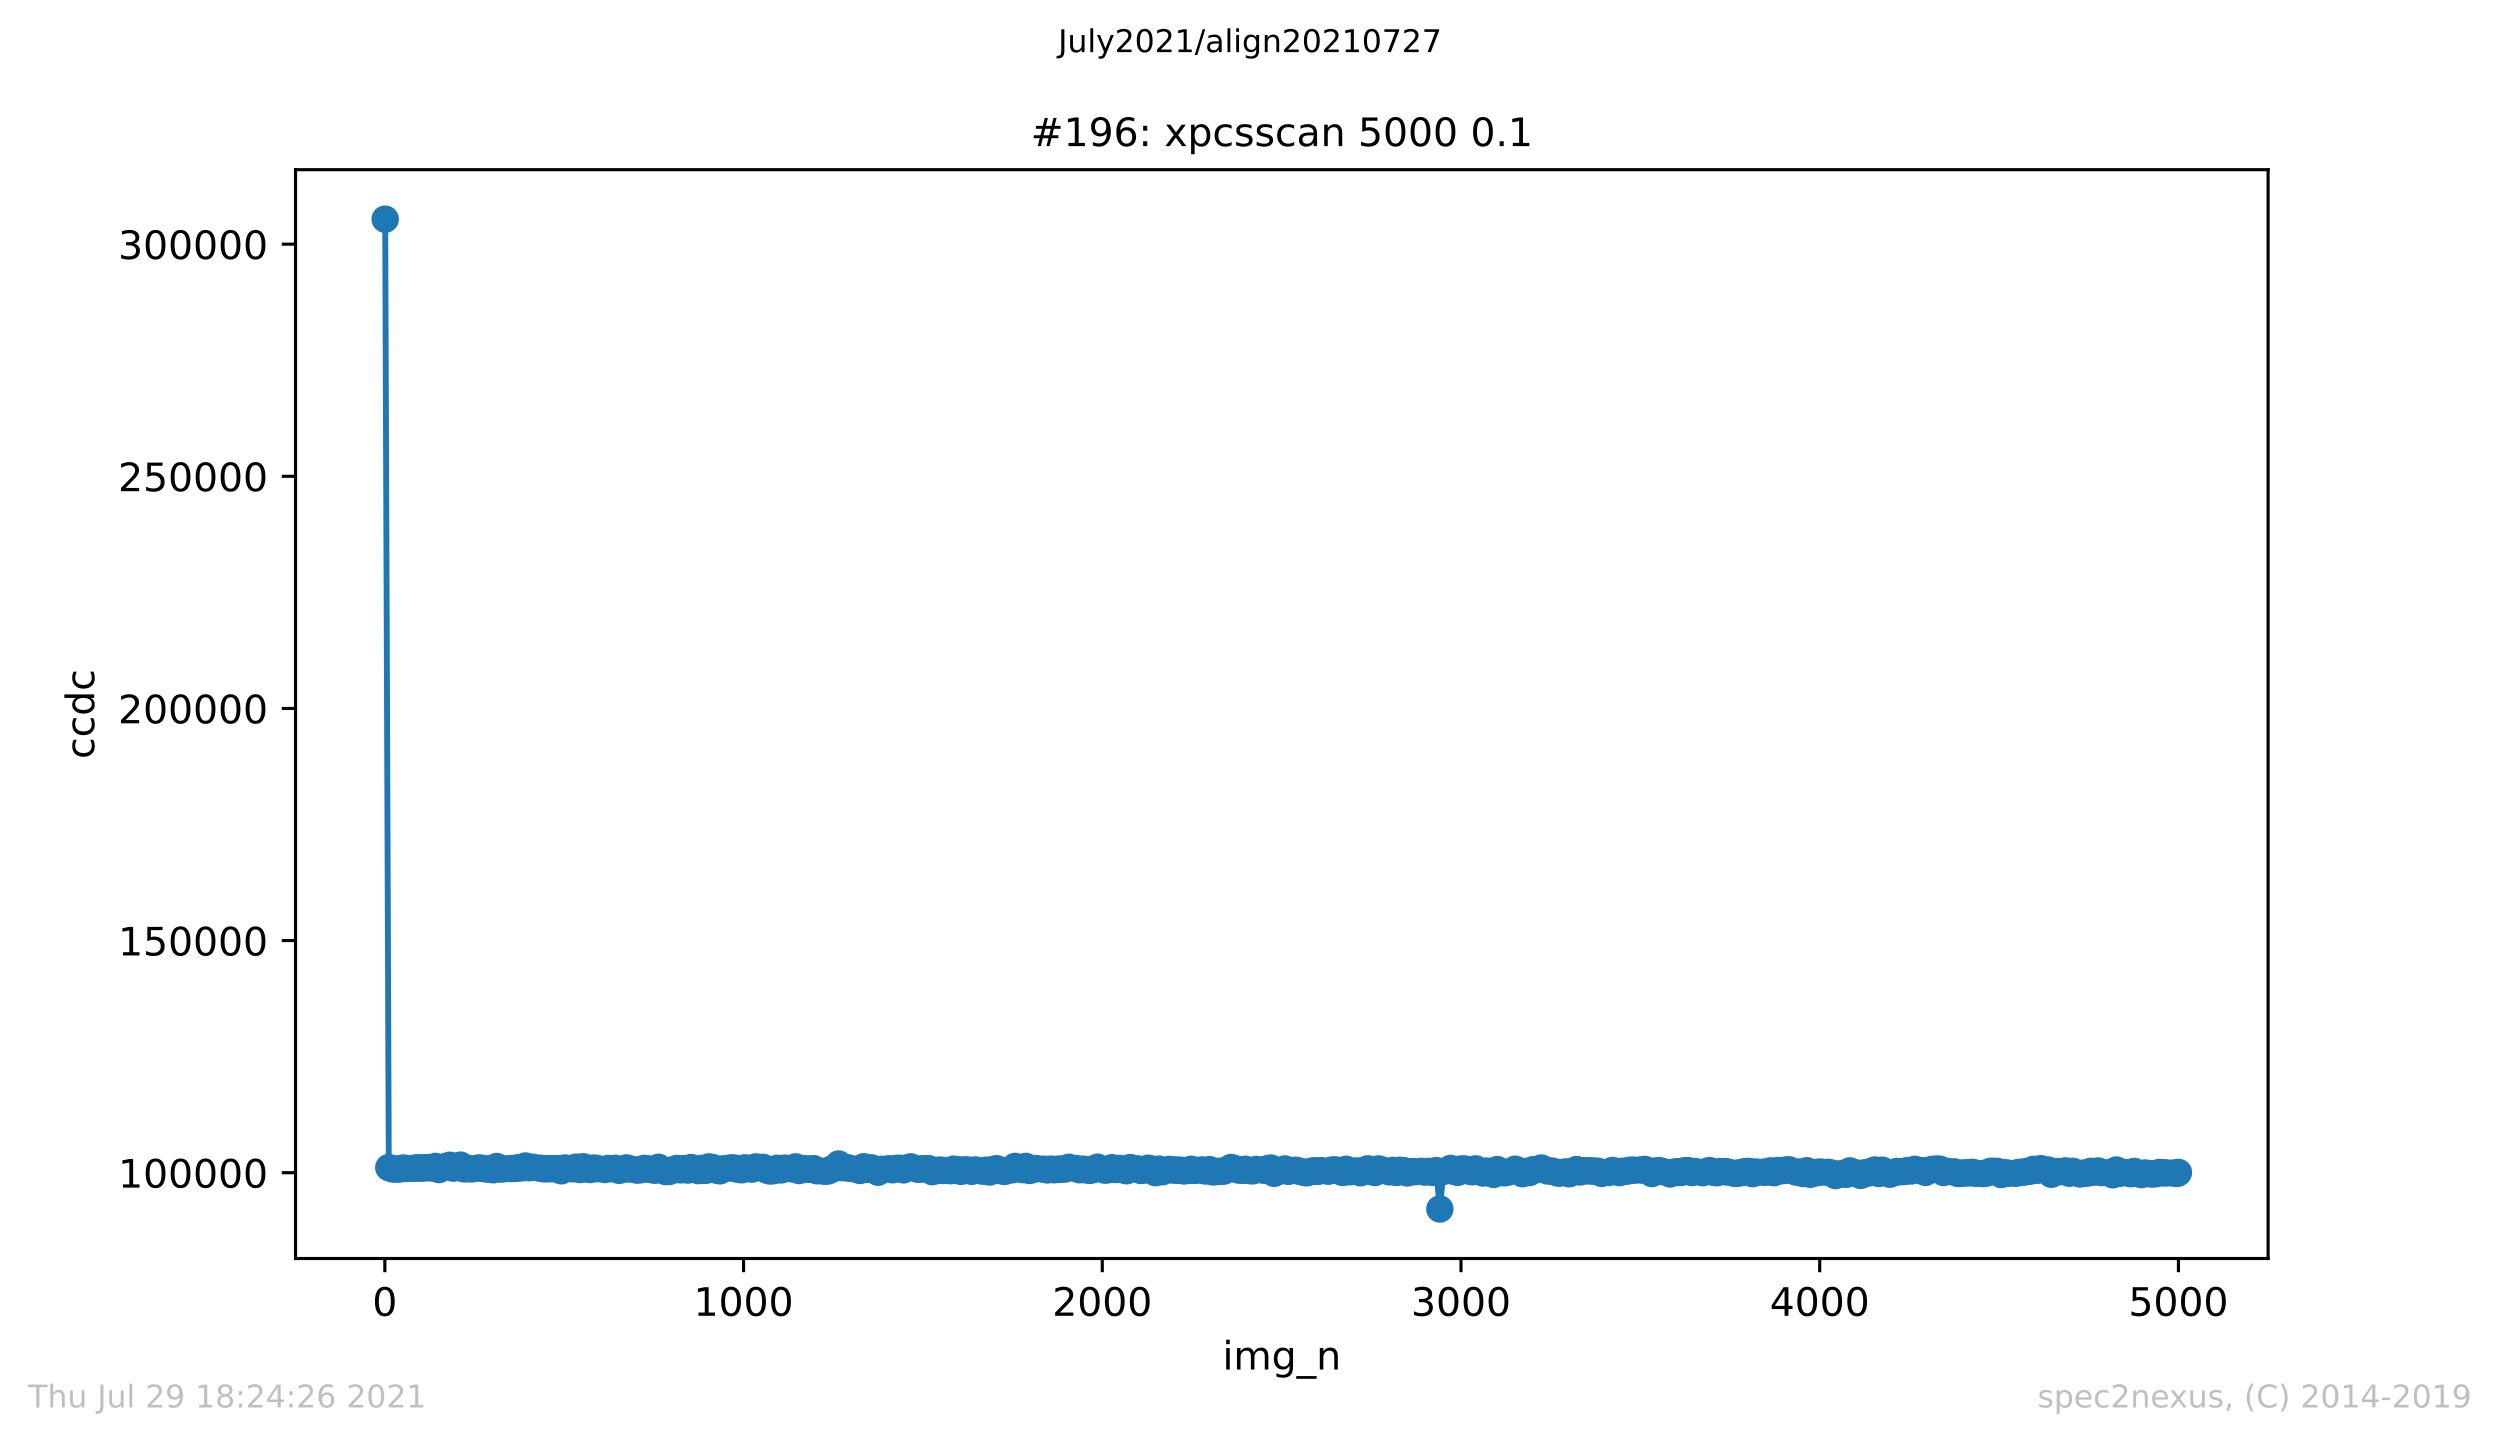 <?xml version="1.0" encoding="utf-8" standalone="no"?>
<!DOCTYPE svg PUBLIC "-//W3C//DTD SVG 1.1//EN"
  "http://www.w3.org/Graphics/SVG/1.1/DTD/svg11.dtd">
<!-- Created with matplotlib (https://matplotlib.org/) -->
<svg height="367.2pt" version="1.1" viewBox="0 0 636.48 367.2" width="636.48pt" xmlns="http://www.w3.org/2000/svg" xmlns:xlink="http://www.w3.org/1999/xlink">
 <defs>
  <style type="text/css">*{stroke-linecap:butt;stroke-linejoin:round;}</style>
 </defs>
 <g id="figure_1">
  <g id="patch_1">
   <path d="M 0 367.2 
L 636.48 367.2 
L 636.48 0 
L 0 0 
z
" style="fill:#ffffff;"/>
  </g>
  <g id="axes_1">
   <g id="patch_2">
    <path d="M 75.24 320.4 
L 577.44 320.4 
L 577.44 43.2 
L 75.24 43.2 
z
" style="fill:#ffffff;"/>
   </g>
   <g id="matplotlib.axis_1">
    <g id="xtick_1">
     <g id="line2d_1">
      <defs>
       <path d="M 0 0 
L 0 3.5 
" id="m10730fc7f9" style="stroke:#000000;stroke-width:0.8;"/>
      </defs>
      <g>
       <use style="stroke:#000000;stroke-width:0.8;" x="97.976" xlink:href="#m10730fc7f9" y="320.4"/>
      </g>
     </g>
     <g id="text_1">
      <!-- 0 -->
      <g transform="translate(94.795 334.998)scale(0.1 -0.1)">
       <defs>
        <path d="M 31.781 66.406 
Q 24.172 66.406 20.328 58.906 
Q 16.5 51.422 16.5 36.375 
Q 16.5 21.391 20.328 13.891 
Q 24.172 6.391 31.781 6.391 
Q 39.453 6.391 43.281 13.891 
Q 47.125 21.391 47.125 36.375 
Q 47.125 51.422 43.281 58.906 
Q 39.453 66.406 31.781 66.406 
z
M 31.781 74.219 
Q 44.047 74.219 50.516 64.516 
Q 56.984 54.828 56.984 36.375 
Q 56.984 17.969 50.516 8.266 
Q 44.047 -1.422 31.781 -1.422 
Q 19.531 -1.422 13.062 8.266 
Q 6.594 17.969 6.594 36.375 
Q 6.594 54.828 13.062 64.516 
Q 19.531 74.219 31.781 74.219 
z
" id="DejaVuSans-48"/>
       </defs>
       <use xlink:href="#DejaVuSans-48"/>
      </g>
     </g>
    </g>
    <g id="xtick_2">
     <g id="line2d_2">
      <g>
       <use style="stroke:#000000;stroke-width:0.8;" x="189.303" xlink:href="#m10730fc7f9" y="320.4"/>
      </g>
     </g>
     <g id="text_2">
      <!-- 1000 -->
      <g transform="translate(176.578 334.998)scale(0.1 -0.1)">
       <defs>
        <path d="M 12.406 8.297 
L 28.516 8.297 
L 28.516 63.922 
L 10.984 60.406 
L 10.984 69.391 
L 28.422 72.906 
L 38.281 72.906 
L 38.281 8.297 
L 54.391 8.297 
L 54.391 0 
L 12.406 0 
z
" id="DejaVuSans-49"/>
       </defs>
       <use xlink:href="#DejaVuSans-49"/>
       <use x="63.623" xlink:href="#DejaVuSans-48"/>
       <use x="127.246" xlink:href="#DejaVuSans-48"/>
       <use x="190.869" xlink:href="#DejaVuSans-48"/>
      </g>
     </g>
    </g>
    <g id="xtick_3">
     <g id="line2d_3">
      <g>
       <use style="stroke:#000000;stroke-width:0.8;" x="280.631" xlink:href="#m10730fc7f9" y="320.4"/>
      </g>
     </g>
     <g id="text_3">
      <!-- 2000 -->
      <g transform="translate(267.906 334.998)scale(0.1 -0.1)">
       <defs>
        <path d="M 19.188 8.297 
L 53.609 8.297 
L 53.609 0 
L 7.328 0 
L 7.328 8.297 
Q 12.938 14.109 22.625 23.891 
Q 32.328 33.688 34.812 36.531 
Q 39.547 41.844 41.422 45.531 
Q 43.312 49.219 43.312 52.781 
Q 43.312 58.594 39.234 62.25 
Q 35.156 65.922 28.609 65.922 
Q 23.969 65.922 18.812 64.312 
Q 13.672 62.703 7.812 59.422 
L 7.812 69.391 
Q 13.766 71.781 18.938 73 
Q 24.125 74.219 28.422 74.219 
Q 39.75 74.219 46.484 68.547 
Q 53.219 62.891 53.219 53.422 
Q 53.219 48.922 51.531 44.891 
Q 49.859 40.875 45.406 35.406 
Q 44.188 33.984 37.641 27.219 
Q 31.109 20.453 19.188 8.297 
z
" id="DejaVuSans-50"/>
       </defs>
       <use xlink:href="#DejaVuSans-50"/>
       <use x="63.623" xlink:href="#DejaVuSans-48"/>
       <use x="127.246" xlink:href="#DejaVuSans-48"/>
       <use x="190.869" xlink:href="#DejaVuSans-48"/>
      </g>
     </g>
    </g>
    <g id="xtick_4">
     <g id="line2d_4">
      <g>
       <use style="stroke:#000000;stroke-width:0.8;" x="371.958" xlink:href="#m10730fc7f9" y="320.4"/>
      </g>
     </g>
     <g id="text_4">
      <!-- 3000 -->
      <g transform="translate(359.233 334.998)scale(0.1 -0.1)">
       <defs>
        <path d="M 40.578 39.312 
Q 47.656 37.797 51.625 33 
Q 55.609 28.219 55.609 21.188 
Q 55.609 10.406 48.188 4.484 
Q 40.766 -1.422 27.094 -1.422 
Q 22.516 -1.422 17.656 -0.516 
Q 12.797 0.391 7.625 2.203 
L 7.625 11.719 
Q 11.719 9.328 16.594 8.109 
Q 21.484 6.891 26.812 6.891 
Q 36.078 6.891 40.938 10.547 
Q 45.797 14.203 45.797 21.188 
Q 45.797 27.641 41.281 31.266 
Q 36.766 34.906 28.719 34.906 
L 20.219 34.906 
L 20.219 43.016 
L 29.109 43.016 
Q 36.375 43.016 40.234 45.922 
Q 44.094 48.828 44.094 54.297 
Q 44.094 59.906 40.109 62.906 
Q 36.141 65.922 28.719 65.922 
Q 24.656 65.922 20.016 65.031 
Q 15.375 64.156 9.812 62.312 
L 9.812 71.094 
Q 15.438 72.656 20.344 73.438 
Q 25.25 74.219 29.594 74.219 
Q 40.828 74.219 47.359 69.109 
Q 53.906 64.016 53.906 55.328 
Q 53.906 49.266 50.438 45.094 
Q 46.969 40.922 40.578 39.312 
z
" id="DejaVuSans-51"/>
       </defs>
       <use xlink:href="#DejaVuSans-51"/>
       <use x="63.623" xlink:href="#DejaVuSans-48"/>
       <use x="127.246" xlink:href="#DejaVuSans-48"/>
       <use x="190.869" xlink:href="#DejaVuSans-48"/>
      </g>
     </g>
    </g>
    <g id="xtick_5">
     <g id="line2d_5">
      <g>
       <use style="stroke:#000000;stroke-width:0.8;" x="463.285" xlink:href="#m10730fc7f9" y="320.4"/>
      </g>
     </g>
     <g id="text_5">
      <!-- 4000 -->
      <g transform="translate(450.56 334.998)scale(0.1 -0.1)">
       <defs>
        <path d="M 37.797 64.312 
L 12.891 25.391 
L 37.797 25.391 
z
M 35.203 72.906 
L 47.609 72.906 
L 47.609 25.391 
L 58.016 25.391 
L 58.016 17.188 
L 47.609 17.188 
L 47.609 0 
L 37.797 0 
L 37.797 17.188 
L 4.891 17.188 
L 4.891 26.703 
z
" id="DejaVuSans-52"/>
       </defs>
       <use xlink:href="#DejaVuSans-52"/>
       <use x="63.623" xlink:href="#DejaVuSans-48"/>
       <use x="127.246" xlink:href="#DejaVuSans-48"/>
       <use x="190.869" xlink:href="#DejaVuSans-48"/>
      </g>
     </g>
    </g>
    <g id="xtick_6">
     <g id="line2d_6">
      <g>
       <use style="stroke:#000000;stroke-width:0.8;" x="554.613" xlink:href="#m10730fc7f9" y="320.4"/>
      </g>
     </g>
     <g id="text_6">
      <!-- 5000 -->
      <g transform="translate(541.888 334.998)scale(0.1 -0.1)">
       <defs>
        <path d="M 10.797 72.906 
L 49.516 72.906 
L 49.516 64.594 
L 19.828 64.594 
L 19.828 46.734 
Q 21.969 47.469 24.109 47.828 
Q 26.266 48.188 28.422 48.188 
Q 40.625 48.188 47.75 41.5 
Q 54.891 34.812 54.891 23.391 
Q 54.891 11.625 47.562 5.094 
Q 40.234 -1.422 26.906 -1.422 
Q 22.312 -1.422 17.547 -0.641 
Q 12.797 0.141 7.719 1.703 
L 7.719 11.625 
Q 12.109 9.234 16.797 8.062 
Q 21.484 6.891 26.703 6.891 
Q 35.156 6.891 40.078 11.328 
Q 45.016 15.766 45.016 23.391 
Q 45.016 31 40.078 35.438 
Q 35.156 39.891 26.703 39.891 
Q 22.75 39.891 18.812 39.016 
Q 14.891 38.141 10.797 36.281 
z
" id="DejaVuSans-53"/>
       </defs>
       <use xlink:href="#DejaVuSans-53"/>
       <use x="63.623" xlink:href="#DejaVuSans-48"/>
       <use x="127.246" xlink:href="#DejaVuSans-48"/>
       <use x="190.869" xlink:href="#DejaVuSans-48"/>
      </g>
     </g>
    </g>
    <g id="text_7">
     <!-- img_n -->
     <g transform="translate(311.238 348.677)scale(0.1 -0.1)">
      <defs>
       <path d="M 9.422 54.688 
L 18.406 54.688 
L 18.406 0 
L 9.422 0 
z
M 9.422 75.984 
L 18.406 75.984 
L 18.406 64.594 
L 9.422 64.594 
z
" id="DejaVuSans-105"/>
       <path d="M 52 44.188 
Q 55.375 50.25 60.062 53.125 
Q 64.75 56 71.094 56 
Q 79.641 56 84.281 50.016 
Q 88.922 44.047 88.922 33.016 
L 88.922 0 
L 79.891 0 
L 79.891 32.719 
Q 79.891 40.578 77.094 44.375 
Q 74.312 48.188 68.609 48.188 
Q 61.625 48.188 57.562 43.547 
Q 53.516 38.922 53.516 30.906 
L 53.516 0 
L 44.484 0 
L 44.484 32.719 
Q 44.484 40.625 41.703 44.406 
Q 38.922 48.188 33.109 48.188 
Q 26.219 48.188 22.156 43.531 
Q 18.109 38.875 18.109 30.906 
L 18.109 0 
L 9.078 0 
L 9.078 54.688 
L 18.109 54.688 
L 18.109 46.188 
Q 21.188 51.219 25.484 53.609 
Q 29.781 56 35.688 56 
Q 41.656 56 45.828 52.969 
Q 50 49.953 52 44.188 
z
" id="DejaVuSans-109"/>
       <path d="M 45.406 27.984 
Q 45.406 37.75 41.375 43.109 
Q 37.359 48.484 30.078 48.484 
Q 22.859 48.484 18.828 43.109 
Q 14.797 37.75 14.797 27.984 
Q 14.797 18.266 18.828 12.891 
Q 22.859 7.516 30.078 7.516 
Q 37.359 7.516 41.375 12.891 
Q 45.406 18.266 45.406 27.984 
z
M 54.391 6.781 
Q 54.391 -7.172 48.188 -13.984 
Q 42 -20.797 29.203 -20.797 
Q 24.469 -20.797 20.266 -20.094 
Q 16.062 -19.391 12.109 -17.922 
L 12.109 -9.188 
Q 16.062 -11.328 19.922 -12.344 
Q 23.781 -13.375 27.781 -13.375 
Q 36.625 -13.375 41.016 -8.766 
Q 45.406 -4.156 45.406 5.172 
L 45.406 9.625 
Q 42.625 4.781 38.281 2.391 
Q 33.938 0 27.875 0 
Q 17.828 0 11.672 7.656 
Q 5.516 15.328 5.516 27.984 
Q 5.516 40.672 11.672 48.328 
Q 17.828 56 27.875 56 
Q 33.938 56 38.281 53.609 
Q 42.625 51.219 45.406 46.391 
L 45.406 54.688 
L 54.391 54.688 
z
" id="DejaVuSans-103"/>
       <path d="M 50.984 -16.609 
L 50.984 -23.578 
L -0.984 -23.578 
L -0.984 -16.609 
z
" id="DejaVuSans-95"/>
       <path d="M 54.891 33.016 
L 54.891 0 
L 45.906 0 
L 45.906 32.719 
Q 45.906 40.484 42.875 44.328 
Q 39.844 48.188 33.797 48.188 
Q 26.516 48.188 22.312 43.547 
Q 18.109 38.922 18.109 30.906 
L 18.109 0 
L 9.078 0 
L 9.078 54.688 
L 18.109 54.688 
L 18.109 46.188 
Q 21.344 51.125 25.703 53.562 
Q 30.078 56 35.797 56 
Q 45.219 56 50.047 50.172 
Q 54.891 44.344 54.891 33.016 
z
" id="DejaVuSans-110"/>
      </defs>
      <use xlink:href="#DejaVuSans-105"/>
      <use x="27.783" xlink:href="#DejaVuSans-109"/>
      <use x="125.195" xlink:href="#DejaVuSans-103"/>
      <use x="188.672" xlink:href="#DejaVuSans-95"/>
      <use x="238.672" xlink:href="#DejaVuSans-110"/>
     </g>
    </g>
   </g>
   <g id="matplotlib.axis_2">
    <g id="ytick_1">
     <g id="line2d_7">
      <defs>
       <path d="M 0 0 
L -3.5 0 
" id="m2f9c61f6c5" style="stroke:#000000;stroke-width:0.8;"/>
      </defs>
      <g>
       <use style="stroke:#000000;stroke-width:0.8;" x="75.24" xlink:href="#m2f9c61f6c5" y="298.562"/>
      </g>
     </g>
     <g id="text_8">
      <!-- 100000 -->
      <g transform="translate(30.065 302.362)scale(0.1 -0.1)">
       <use xlink:href="#DejaVuSans-49"/>
       <use x="63.623" xlink:href="#DejaVuSans-48"/>
       <use x="127.246" xlink:href="#DejaVuSans-48"/>
       <use x="190.869" xlink:href="#DejaVuSans-48"/>
       <use x="254.492" xlink:href="#DejaVuSans-48"/>
       <use x="318.115" xlink:href="#DejaVuSans-48"/>
      </g>
     </g>
    </g>
    <g id="ytick_2">
     <g id="line2d_8">
      <g>
       <use style="stroke:#000000;stroke-width:0.8;" x="75.24" xlink:href="#m2f9c61f6c5" y="239.461"/>
      </g>
     </g>
     <g id="text_9">
      <!-- 150000 -->
      <g transform="translate(30.065 243.26)scale(0.1 -0.1)">
       <use xlink:href="#DejaVuSans-49"/>
       <use x="63.623" xlink:href="#DejaVuSans-53"/>
       <use x="127.246" xlink:href="#DejaVuSans-48"/>
       <use x="190.869" xlink:href="#DejaVuSans-48"/>
       <use x="254.492" xlink:href="#DejaVuSans-48"/>
       <use x="318.115" xlink:href="#DejaVuSans-48"/>
      </g>
     </g>
    </g>
    <g id="ytick_3">
     <g id="line2d_9">
      <g>
       <use style="stroke:#000000;stroke-width:0.8;" x="75.24" xlink:href="#m2f9c61f6c5" y="180.359"/>
      </g>
     </g>
     <g id="text_10">
      <!-- 200000 -->
      <g transform="translate(30.065 184.158)scale(0.1 -0.1)">
       <use xlink:href="#DejaVuSans-50"/>
       <use x="63.623" xlink:href="#DejaVuSans-48"/>
       <use x="127.246" xlink:href="#DejaVuSans-48"/>
       <use x="190.869" xlink:href="#DejaVuSans-48"/>
       <use x="254.492" xlink:href="#DejaVuSans-48"/>
       <use x="318.115" xlink:href="#DejaVuSans-48"/>
      </g>
     </g>
    </g>
    <g id="ytick_4">
     <g id="line2d_10">
      <g>
       <use style="stroke:#000000;stroke-width:0.8;" x="75.24" xlink:href="#m2f9c61f6c5" y="121.257"/>
      </g>
     </g>
     <g id="text_11">
      <!-- 250000 -->
      <g transform="translate(30.065 125.057)scale(0.1 -0.1)">
       <use xlink:href="#DejaVuSans-50"/>
       <use x="63.623" xlink:href="#DejaVuSans-53"/>
       <use x="127.246" xlink:href="#DejaVuSans-48"/>
       <use x="190.869" xlink:href="#DejaVuSans-48"/>
       <use x="254.492" xlink:href="#DejaVuSans-48"/>
       <use x="318.115" xlink:href="#DejaVuSans-48"/>
      </g>
     </g>
    </g>
    <g id="ytick_5">
     <g id="line2d_11">
      <g>
       <use style="stroke:#000000;stroke-width:0.8;" x="75.24" xlink:href="#m2f9c61f6c5" y="62.156"/>
      </g>
     </g>
     <g id="text_12">
      <!-- 300000 -->
      <g transform="translate(30.065 65.955)scale(0.1 -0.1)">
       <use xlink:href="#DejaVuSans-51"/>
       <use x="63.623" xlink:href="#DejaVuSans-48"/>
       <use x="127.246" xlink:href="#DejaVuSans-48"/>
       <use x="190.869" xlink:href="#DejaVuSans-48"/>
       <use x="254.492" xlink:href="#DejaVuSans-48"/>
       <use x="318.115" xlink:href="#DejaVuSans-48"/>
      </g>
     </g>
    </g>
    <g id="text_13">
     <!-- ccdc -->
     <g transform="translate(23.985 193.222)rotate(-90)scale(0.1 -0.1)">
      <defs>
       <path d="M 48.781 52.594 
L 48.781 44.188 
Q 44.969 46.297 41.141 47.344 
Q 37.312 48.391 33.406 48.391 
Q 24.656 48.391 19.812 42.844 
Q 14.984 37.312 14.984 27.297 
Q 14.984 17.281 19.812 11.734 
Q 24.656 6.203 33.406 6.203 
Q 37.312 6.203 41.141 7.25 
Q 44.969 8.297 48.781 10.406 
L 48.781 2.094 
Q 45.016 0.344 40.984 -0.531 
Q 36.969 -1.422 32.422 -1.422 
Q 20.062 -1.422 12.781 6.344 
Q 5.516 14.109 5.516 27.297 
Q 5.516 40.672 12.859 48.328 
Q 20.219 56 33.016 56 
Q 37.156 56 41.109 55.141 
Q 45.062 54.297 48.781 52.594 
z
" id="DejaVuSans-99"/>
       <path d="M 45.406 46.391 
L 45.406 75.984 
L 54.391 75.984 
L 54.391 0 
L 45.406 0 
L 45.406 8.203 
Q 42.578 3.328 38.25 0.953 
Q 33.938 -1.422 27.875 -1.422 
Q 17.969 -1.422 11.734 6.484 
Q 5.516 14.406 5.516 27.297 
Q 5.516 40.188 11.734 48.094 
Q 17.969 56 27.875 56 
Q 33.938 56 38.25 53.625 
Q 42.578 51.266 45.406 46.391 
z
M 14.797 27.297 
Q 14.797 17.391 18.875 11.75 
Q 22.953 6.109 30.078 6.109 
Q 37.203 6.109 41.297 11.75 
Q 45.406 17.391 45.406 27.297 
Q 45.406 37.203 41.297 42.844 
Q 37.203 48.484 30.078 48.484 
Q 22.953 48.484 18.875 42.844 
Q 14.797 37.203 14.797 27.297 
z
" id="DejaVuSans-100"/>
      </defs>
      <use xlink:href="#DejaVuSans-99"/>
      <use x="54.98" xlink:href="#DejaVuSans-99"/>
      <use x="109.961" xlink:href="#DejaVuSans-100"/>
      <use x="173.438" xlink:href="#DejaVuSans-99"/>
     </g>
    </g>
   </g>
   <g id="line2d_12">
    <path clip-path="url(#pddd921ecc4)" d="M 98.067 55.8 
L 98.981 297.249 
L 99.894 297.585 
L 101.72 297.63 
L 102.634 297.379 
L 103.547 297.481 
L 105.373 297.448 
L 106.287 297.286 
L 107.2 297.421 
L 109.027 297.281 
L 109.94 297.339 
L 110.853 296.976 
L 111.766 297.752 
L 113.593 296.951 
L 114.506 296.675 
L 115.419 297.406 
L 117.246 296.638 
L 118.159 297.583 
L 119.073 297.523 
L 120.077 297.606 
L 121.904 297.341 
L 125.557 297.806 
L 126.47 296.981 
L 127.383 297.633 
L 132.863 297.331 
L 133.776 296.86 
L 134.69 297.293 
L 135.603 297.176 
L 139.256 297.554 
L 141.996 297.52 
L 142.909 298.074 
L 143.822 297.367 
L 145.74 297.565 
L 146.653 297.146 
L 147.567 297.756 
L 148.48 297.042 
L 149.393 297.593 
L 150.307 297.748 
L 151.22 297.364 
L 153.96 297.746 
L 154.873 297.487 
L 155.786 297.543 
L 156.699 297.456 
L 157.613 297.955 
L 158.526 297.736 
L 159.439 297.34 
L 160.353 297.62 
L 162.179 297.909 
L 163.092 297.807 
L 164.006 297.48 
L 165.832 297.78 
L 166.745 297.926 
L 167.659 297.187 
L 169.485 298.276 
L 170.399 298.246 
L 172.316 297.495 
L 173.23 297.84 
L 174.143 297.517 
L 175.056 297.891 
L 175.97 297.255 
L 177.796 298.025 
L 178.709 297.477 
L 179.623 297.965 
L 180.536 297.087 
L 181.449 297.27 
L 182.362 297.883 
L 183.276 298.086 
L 184.189 297.566 
L 186.016 297.339 
L 186.929 297.372 
L 187.842 297.688 
L 188.755 297.822 
L 189.669 297.331 
L 191.495 297.639 
L 192.408 297.09 
L 194.235 297.192 
L 195.148 297.866 
L 196.062 298.13 
L 196.975 298.033 
L 197.888 297.432 
L 198.893 297.85 
L 199.806 297.399 
L 201.632 297.57 
L 202.546 297.078 
L 203.459 298.012 
L 204.372 297.506 
L 206.199 297.711 
L 207.112 297.529 
L 208.025 298.072 
L 209.852 298.183 
L 210.765 298.126 
L 212.592 297.262 
L 213.505 296.354 
L 214.418 297.28 
L 215.332 297.247 
L 218.985 297.984 
L 219.898 297.052 
L 220.811 297.73 
L 221.725 297.314 
L 222.638 297.676 
L 223.551 298.43 
L 224.464 297.696 
L 226.291 297.562 
L 227.295 297.805 
L 228.209 297.47 
L 229.122 297.431 
L 230.035 297.828 
L 230.949 297.387 
L 231.862 297.074 
L 233.688 297.695 
L 236.428 297.542 
L 237.341 298.288 
L 238.255 298.017 
L 239.168 297.89 
L 240.081 297.984 
L 241.908 298.047 
L 242.821 297.661 
L 243.734 297.806 
L 244.648 298.22 
L 245.561 297.826 
L 246.474 297.9 
L 247.387 298.203 
L 248.301 297.86 
L 250.127 298.168 
L 251.041 297.919 
L 251.954 298.378 
L 252.867 297.741 
L 253.78 297.549 
L 254.694 298.012 
L 255.698 298.244 
L 257.525 297.848 
L 258.438 296.963 
L 259.351 297.454 
L 260.265 297.767 
L 261.178 296.961 
L 262.091 297.995 
L 263.004 297.657 
L 263.918 297.535 
L 266.658 297.854 
L 267.571 297.652 
L 268.484 297.809 
L 269.397 297.658 
L 271.224 297.612 
L 272.137 297.181 
L 273.964 297.506 
L 274.877 297.814 
L 275.79 297.665 
L 276.704 297.874 
L 277.617 297.952 
L 278.53 297.674 
L 279.443 297.162 
L 281.27 297.904 
L 282.183 297.801 
L 283.096 297.289 
L 284.101 297.735 
L 285.014 297.484 
L 286.841 298.064 
L 287.754 297.256 
L 289.581 297.6 
L 290.494 298 
L 291.407 297.835 
L 292.321 297.419 
L 293.234 297.642 
L 294.147 298.552 
L 295.06 297.651 
L 295.974 298.302 
L 297.8 297.713 
L 298.713 297.89 
L 302.367 297.982 
L 303.28 297.689 
L 304.193 297.977 
L 306.02 297.863 
L 306.933 298.13 
L 307.938 297.794 
L 308.851 298.367 
L 311.591 298.162 
L 313.417 297.239 
L 315.244 297.853 
L 316.157 297.949 
L 317.07 297.694 
L 317.984 298.016 
L 318.897 298.094 
L 319.81 297.736 
L 321.637 297.921 
L 323.463 297.38 
L 324.376 298.711 
L 325.29 297.973 
L 326.203 298.057 
L 327.116 297.609 
L 328.03 298.207 
L 329.856 297.941 
L 332.596 298.587 
L 334.422 298.058 
L 335.336 298.227 
L 336.34 298.035 
L 338.167 298.185 
L 339.08 297.89 
L 339.993 297.851 
L 340.907 298.079 
L 341.82 298.499 
L 342.733 297.692 
L 343.647 298.32 
L 345.473 298.112 
L 346.386 298.574 
L 347.3 297.98 
L 348.213 297.583 
L 349.126 298.216 
L 350.039 298.51 
L 350.953 297.597 
L 351.866 297.889 
L 353.693 298.337 
L 354.606 297.987 
L 355.519 298.496 
L 356.432 297.945 
L 357.346 298.032 
L 358.259 298.609 
L 359.172 298.278 
L 360.085 298.308 
L 361.912 298.218 
L 362.825 298.411 
L 363.739 298.23 
L 364.652 298.457 
L 365.656 298.025 
L 366.57 307.8 
L 367.483 298.246 
L 369.31 297.471 
L 370.223 298.228 
L 371.136 298.467 
L 372.049 297.62 
L 372.963 297.632 
L 373.876 298.097 
L 374.789 298.324 
L 375.702 297.593 
L 377.529 298.636 
L 378.442 298.143 
L 380.269 298.989 
L 381.182 297.772 
L 382.095 298.269 
L 383.009 298.586 
L 383.922 298.416 
L 385.748 297.681 
L 386.662 298.054 
L 387.575 298.812 
L 388.488 298.255 
L 389.402 298.519 
L 390.315 297.804 
L 391.228 297.727 
L 392.415 297.378 
L 393.968 298.109 
L 394.973 298.129 
L 396.799 298.676 
L 398.626 298.351 
L 399.539 298.827 
L 401.365 297.762 
L 402.279 298.364 
L 403.192 298.048 
L 406.845 298.195 
L 407.758 298.746 
L 409.585 298.502 
L 410.498 298 
L 412.325 298.536 
L 413.238 298.185 
L 414.151 298.181 
L 415.065 297.909 
L 417.804 297.882 
L 418.718 297.727 
L 419.631 298.055 
L 420.544 298.783 
L 421.457 298.183 
L 422.371 298.027 
L 423.375 298.282 
L 425.202 298.873 
L 426.115 298.438 
L 427.028 298.319 
L 427.942 298.506 
L 428.855 298.061 
L 429.768 298.036 
L 430.682 298.513 
L 431.595 298.266 
L 433.421 298.551 
L 435.248 298.025 
L 436.161 298.417 
L 437.074 298.559 
L 437.988 298.27 
L 439.814 298.373 
L 441.641 298.74 
L 443.467 298.516 
L 444.381 298.257 
L 445.294 298.242 
L 446.207 298.808 
L 447.12 298.383 
L 449.86 298.392 
L 450.774 298.1 
L 451.687 298.547 
L 452.691 298.009 
L 453.605 298.045 
L 455.431 297.819 
L 457.258 298.391 
L 458.171 298.435 
L 459.084 298.756 
L 459.998 298.066 
L 460.911 298.956 
L 462.737 298.449 
L 463.651 298.412 
L 465.477 298.461 
L 466.391 298.697 
L 467.304 299.286 
L 468.217 298.909 
L 469.13 298.815 
L 470.044 298.974 
L 470.957 298.104 
L 472.418 298.586 
L 473.697 299.239 
L 474.61 298.607 
L 475.523 298.675 
L 477.35 297.879 
L 478.263 298.754 
L 479.176 297.922 
L 481.094 298.941 
L 482.921 298.252 
L 484.747 298.25 
L 485.661 298.034 
L 486.574 298.114 
L 487.487 297.707 
L 489.314 298.064 
L 490.227 298.473 
L 491.14 297.947 
L 492.053 297.716 
L 492.967 297.639 
L 493.88 297.682 
L 494.793 298.496 
L 495.707 298.223 
L 497.533 298.352 
L 498.446 298.74 
L 501.186 298.622 
L 502.099 298.462 
L 503.013 298.716 
L 504.839 298.785 
L 505.844 298.636 
L 506.757 298.215 
L 508.584 298.252 
L 509.497 299.021 
L 510.41 298.574 
L 511.324 298.702 
L 513.15 298.72 
L 514.063 298.48 
L 514.977 298.449 
L 516.803 298.166 
L 517.716 297.705 
L 518.63 297.938 
L 519.543 297.541 
L 521.37 297.869 
L 522.283 298.957 
L 523.196 298.313 
L 525.023 298.275 
L 525.936 298.112 
L 526.849 298.697 
L 527.762 298.214 
L 529.589 298.883 
L 530.502 298.651 
L 531.416 298.675 
L 532.329 298.209 
L 533.242 298.415 
L 534.155 298.123 
L 535.16 298.533 
L 536.987 298.562 
L 537.9 299.085 
L 538.813 297.886 
L 539.726 298.728 
L 540.64 298.48 
L 541.553 298.547 
L 542.466 298.811 
L 543.379 298.239 
L 545.206 299.051 
L 546.119 298.639 
L 547.946 298.893 
L 548.859 298.813 
L 549.772 298.499 
L 551.599 298.62 
L 554.339 298.728 
L 554.613 298.499 
L 554.613 298.499 
" style="fill:none;stroke:#1f77b4;stroke-linecap:square;stroke-width:1.5;"/>
    <defs>
     <path d="M 0 3 
C 0.796 3 1.559 2.684 2.121 2.121 
C 2.684 1.559 3 0.796 3 0 
C 3 -0.796 2.684 -1.559 2.121 -2.121 
C 1.559 -2.684 0.796 -3 0 -3 
C -0.796 -3 -1.559 -2.684 -2.121 -2.121 
C -2.684 -1.559 -3 -0.796 -3 0 
C -3 0.796 -2.684 1.559 -2.121 2.121 
C -1.559 2.684 -0.796 3 0 3 
z
" id="m83ec978cab" style="stroke:#1f77b4;"/>
    </defs>
    <g clip-path="url(#pddd921ecc4)">
     <use style="fill:#1f77b4;stroke:#1f77b4;" x="98.067" xlink:href="#m83ec978cab" y="55.8"/>
     <use style="fill:#1f77b4;stroke:#1f77b4;" x="98.981" xlink:href="#m83ec978cab" y="297.249"/>
     <use style="fill:#1f77b4;stroke:#1f77b4;" x="99.894" xlink:href="#m83ec978cab" y="297.585"/>
     <use style="fill:#1f77b4;stroke:#1f77b4;" x="100.807" xlink:href="#m83ec978cab" y="297.65"/>
     <use style="fill:#1f77b4;stroke:#1f77b4;" x="101.72" xlink:href="#m83ec978cab" y="297.63"/>
     <use style="fill:#1f77b4;stroke:#1f77b4;" x="102.634" xlink:href="#m83ec978cab" y="297.379"/>
     <use style="fill:#1f77b4;stroke:#1f77b4;" x="103.547" xlink:href="#m83ec978cab" y="297.481"/>
     <use style="fill:#1f77b4;stroke:#1f77b4;" x="105.373" xlink:href="#m83ec978cab" y="297.448"/>
     <use style="fill:#1f77b4;stroke:#1f77b4;" x="106.287" xlink:href="#m83ec978cab" y="297.286"/>
     <use style="fill:#1f77b4;stroke:#1f77b4;" x="107.2" xlink:href="#m83ec978cab" y="297.421"/>
     <use style="fill:#1f77b4;stroke:#1f77b4;" x="108.113" xlink:href="#m83ec978cab" y="297.328"/>
     <use style="fill:#1f77b4;stroke:#1f77b4;" x="109.027" xlink:href="#m83ec978cab" y="297.281"/>
     <use style="fill:#1f77b4;stroke:#1f77b4;" x="109.94" xlink:href="#m83ec978cab" y="297.339"/>
     <use style="fill:#1f77b4;stroke:#1f77b4;" x="110.853" xlink:href="#m83ec978cab" y="296.976"/>
     <use style="fill:#1f77b4;stroke:#1f77b4;" x="111.766" xlink:href="#m83ec978cab" y="297.752"/>
     <use style="fill:#1f77b4;stroke:#1f77b4;" x="113.593" xlink:href="#m83ec978cab" y="296.951"/>
     <use style="fill:#1f77b4;stroke:#1f77b4;" x="114.506" xlink:href="#m83ec978cab" y="296.675"/>
     <use style="fill:#1f77b4;stroke:#1f77b4;" x="115.419" xlink:href="#m83ec978cab" y="297.406"/>
     <use style="fill:#1f77b4;stroke:#1f77b4;" x="116.333" xlink:href="#m83ec978cab" y="297.029"/>
     <use style="fill:#1f77b4;stroke:#1f77b4;" x="117.246" xlink:href="#m83ec978cab" y="296.638"/>
     <use style="fill:#1f77b4;stroke:#1f77b4;" x="118.159" xlink:href="#m83ec978cab" y="297.583"/>
     <use style="fill:#1f77b4;stroke:#1f77b4;" x="119.073" xlink:href="#m83ec978cab" y="297.523"/>
     <use style="fill:#1f77b4;stroke:#1f77b4;" x="120.077" xlink:href="#m83ec978cab" y="297.606"/>
     <use style="fill:#1f77b4;stroke:#1f77b4;" x="121.904" xlink:href="#m83ec978cab" y="297.341"/>
     <use style="fill:#1f77b4;stroke:#1f77b4;" x="122.817" xlink:href="#m83ec978cab" y="297.468"/>
     <use style="fill:#1f77b4;stroke:#1f77b4;" x="123.73" xlink:href="#m83ec978cab" y="297.591"/>
     <use style="fill:#1f77b4;stroke:#1f77b4;" x="124.644" xlink:href="#m83ec978cab" y="297.665"/>
     <use style="fill:#1f77b4;stroke:#1f77b4;" x="125.557" xlink:href="#m83ec978cab" y="297.806"/>
     <use style="fill:#1f77b4;stroke:#1f77b4;" x="126.47" xlink:href="#m83ec978cab" y="296.981"/>
     <use style="fill:#1f77b4;stroke:#1f77b4;" x="127.383" xlink:href="#m83ec978cab" y="297.633"/>
     <use style="fill:#1f77b4;stroke:#1f77b4;" x="128.297" xlink:href="#m83ec978cab" y="297.57"/>
     <use style="fill:#1f77b4;stroke:#1f77b4;" x="130.123" xlink:href="#m83ec978cab" y="297.49"/>
     <use style="fill:#1f77b4;stroke:#1f77b4;" x="131.036" xlink:href="#m83ec978cab" y="297.489"/>
     <use style="fill:#1f77b4;stroke:#1f77b4;" x="131.95" xlink:href="#m83ec978cab" y="297.302"/>
     <use style="fill:#1f77b4;stroke:#1f77b4;" x="132.863" xlink:href="#m83ec978cab" y="297.331"/>
     <use style="fill:#1f77b4;stroke:#1f77b4;" x="133.776" xlink:href="#m83ec978cab" y="296.86"/>
     <use style="fill:#1f77b4;stroke:#1f77b4;" x="134.69" xlink:href="#m83ec978cab" y="297.293"/>
     <use style="fill:#1f77b4;stroke:#1f77b4;" x="135.603" xlink:href="#m83ec978cab" y="297.176"/>
     <use style="fill:#1f77b4;stroke:#1f77b4;" x="137.429" xlink:href="#m83ec978cab" y="297.408"/>
     <use style="fill:#1f77b4;stroke:#1f77b4;" x="138.343" xlink:href="#m83ec978cab" y="297.562"/>
     <use style="fill:#1f77b4;stroke:#1f77b4;" x="139.256" xlink:href="#m83ec978cab" y="297.554"/>
     <use style="fill:#1f77b4;stroke:#1f77b4;" x="140.169" xlink:href="#m83ec978cab" y="297.52"/>
     <use style="fill:#1f77b4;stroke:#1f77b4;" x="141.082" xlink:href="#m83ec978cab" y="297.547"/>
     <use style="fill:#1f77b4;stroke:#1f77b4;" x="141.996" xlink:href="#m83ec978cab" y="297.52"/>
     <use style="fill:#1f77b4;stroke:#1f77b4;" x="142.909" xlink:href="#m83ec978cab" y="298.074"/>
     <use style="fill:#1f77b4;stroke:#1f77b4;" x="143.822" xlink:href="#m83ec978cab" y="297.367"/>
     <use style="fill:#1f77b4;stroke:#1f77b4;" x="145.74" xlink:href="#m83ec978cab" y="297.565"/>
     <use style="fill:#1f77b4;stroke:#1f77b4;" x="146.653" xlink:href="#m83ec978cab" y="297.146"/>
     <use style="fill:#1f77b4;stroke:#1f77b4;" x="147.567" xlink:href="#m83ec978cab" y="297.756"/>
     <use style="fill:#1f77b4;stroke:#1f77b4;" x="148.48" xlink:href="#m83ec978cab" y="297.042"/>
     <use style="fill:#1f77b4;stroke:#1f77b4;" x="149.393" xlink:href="#m83ec978cab" y="297.593"/>
     <use style="fill:#1f77b4;stroke:#1f77b4;" x="150.307" xlink:href="#m83ec978cab" y="297.748"/>
     <use style="fill:#1f77b4;stroke:#1f77b4;" x="151.22" xlink:href="#m83ec978cab" y="297.364"/>
     <use style="fill:#1f77b4;stroke:#1f77b4;" x="152.133" xlink:href="#m83ec978cab" y="297.528"/>
     <use style="fill:#1f77b4;stroke:#1f77b4;" x="153.96" xlink:href="#m83ec978cab" y="297.746"/>
     <use style="fill:#1f77b4;stroke:#1f77b4;" x="154.873" xlink:href="#m83ec978cab" y="297.487"/>
     <use style="fill:#1f77b4;stroke:#1f77b4;" x="155.786" xlink:href="#m83ec978cab" y="297.543"/>
     <use style="fill:#1f77b4;stroke:#1f77b4;" x="156.699" xlink:href="#m83ec978cab" y="297.456"/>
     <use style="fill:#1f77b4;stroke:#1f77b4;" x="157.613" xlink:href="#m83ec978cab" y="297.955"/>
     <use style="fill:#1f77b4;stroke:#1f77b4;" x="158.526" xlink:href="#m83ec978cab" y="297.736"/>
     <use style="fill:#1f77b4;stroke:#1f77b4;" x="159.439" xlink:href="#m83ec978cab" y="297.34"/>
     <use style="fill:#1f77b4;stroke:#1f77b4;" x="160.353" xlink:href="#m83ec978cab" y="297.62"/>
     <use style="fill:#1f77b4;stroke:#1f77b4;" x="162.179" xlink:href="#m83ec978cab" y="297.909"/>
     <use style="fill:#1f77b4;stroke:#1f77b4;" x="163.092" xlink:href="#m83ec978cab" y="297.807"/>
     <use style="fill:#1f77b4;stroke:#1f77b4;" x="164.006" xlink:href="#m83ec978cab" y="297.48"/>
     <use style="fill:#1f77b4;stroke:#1f77b4;" x="164.919" xlink:href="#m83ec978cab" y="297.584"/>
     <use style="fill:#1f77b4;stroke:#1f77b4;" x="165.832" xlink:href="#m83ec978cab" y="297.78"/>
     <use style="fill:#1f77b4;stroke:#1f77b4;" x="166.745" xlink:href="#m83ec978cab" y="297.926"/>
     <use style="fill:#1f77b4;stroke:#1f77b4;" x="167.659" xlink:href="#m83ec978cab" y="297.187"/>
     <use style="fill:#1f77b4;stroke:#1f77b4;" x="169.485" xlink:href="#m83ec978cab" y="298.276"/>
     <use style="fill:#1f77b4;stroke:#1f77b4;" x="170.399" xlink:href="#m83ec978cab" y="298.246"/>
     <use style="fill:#1f77b4;stroke:#1f77b4;" x="171.403" xlink:href="#m83ec978cab" y="297.804"/>
     <use style="fill:#1f77b4;stroke:#1f77b4;" x="172.316" xlink:href="#m83ec978cab" y="297.495"/>
     <use style="fill:#1f77b4;stroke:#1f77b4;" x="173.23" xlink:href="#m83ec978cab" y="297.84"/>
     <use style="fill:#1f77b4;stroke:#1f77b4;" x="174.143" xlink:href="#m83ec978cab" y="297.517"/>
     <use style="fill:#1f77b4;stroke:#1f77b4;" x="175.056" xlink:href="#m83ec978cab" y="297.891"/>
     <use style="fill:#1f77b4;stroke:#1f77b4;" x="175.97" xlink:href="#m83ec978cab" y="297.255"/>
     <use style="fill:#1f77b4;stroke:#1f77b4;" x="177.796" xlink:href="#m83ec978cab" y="298.025"/>
     <use style="fill:#1f77b4;stroke:#1f77b4;" x="178.709" xlink:href="#m83ec978cab" y="297.477"/>
     <use style="fill:#1f77b4;stroke:#1f77b4;" x="179.623" xlink:href="#m83ec978cab" y="297.965"/>
     <use style="fill:#1f77b4;stroke:#1f77b4;" x="180.536" xlink:href="#m83ec978cab" y="297.087"/>
     <use style="fill:#1f77b4;stroke:#1f77b4;" x="181.449" xlink:href="#m83ec978cab" y="297.27"/>
     <use style="fill:#1f77b4;stroke:#1f77b4;" x="182.362" xlink:href="#m83ec978cab" y="297.883"/>
     <use style="fill:#1f77b4;stroke:#1f77b4;" x="183.276" xlink:href="#m83ec978cab" y="298.086"/>
     <use style="fill:#1f77b4;stroke:#1f77b4;" x="184.189" xlink:href="#m83ec978cab" y="297.566"/>
     <use style="fill:#1f77b4;stroke:#1f77b4;" x="186.016" xlink:href="#m83ec978cab" y="297.339"/>
     <use style="fill:#1f77b4;stroke:#1f77b4;" x="186.929" xlink:href="#m83ec978cab" y="297.372"/>
     <use style="fill:#1f77b4;stroke:#1f77b4;" x="187.842" xlink:href="#m83ec978cab" y="297.688"/>
     <use style="fill:#1f77b4;stroke:#1f77b4;" x="188.755" xlink:href="#m83ec978cab" y="297.822"/>
     <use style="fill:#1f77b4;stroke:#1f77b4;" x="189.669" xlink:href="#m83ec978cab" y="297.331"/>
     <use style="fill:#1f77b4;stroke:#1f77b4;" x="190.582" xlink:href="#m83ec978cab" y="297.514"/>
     <use style="fill:#1f77b4;stroke:#1f77b4;" x="191.495" xlink:href="#m83ec978cab" y="297.639"/>
     <use style="fill:#1f77b4;stroke:#1f77b4;" x="192.408" xlink:href="#m83ec978cab" y="297.09"/>
     <use style="fill:#1f77b4;stroke:#1f77b4;" x="194.235" xlink:href="#m83ec978cab" y="297.192"/>
     <use style="fill:#1f77b4;stroke:#1f77b4;" x="195.148" xlink:href="#m83ec978cab" y="297.866"/>
     <use style="fill:#1f77b4;stroke:#1f77b4;" x="196.062" xlink:href="#m83ec978cab" y="298.13"/>
     <use style="fill:#1f77b4;stroke:#1f77b4;" x="196.975" xlink:href="#m83ec978cab" y="298.033"/>
     <use style="fill:#1f77b4;stroke:#1f77b4;" x="197.888" xlink:href="#m83ec978cab" y="297.432"/>
     <use style="fill:#1f77b4;stroke:#1f77b4;" x="198.893" xlink:href="#m83ec978cab" y="297.85"/>
     <use style="fill:#1f77b4;stroke:#1f77b4;" x="199.806" xlink:href="#m83ec978cab" y="297.399"/>
     <use style="fill:#1f77b4;stroke:#1f77b4;" x="201.632" xlink:href="#m83ec978cab" y="297.57"/>
     <use style="fill:#1f77b4;stroke:#1f77b4;" x="202.546" xlink:href="#m83ec978cab" y="297.078"/>
     <use style="fill:#1f77b4;stroke:#1f77b4;" x="203.459" xlink:href="#m83ec978cab" y="298.012"/>
     <use style="fill:#1f77b4;stroke:#1f77b4;" x="204.372" xlink:href="#m83ec978cab" y="297.506"/>
     <use style="fill:#1f77b4;stroke:#1f77b4;" x="205.286" xlink:href="#m83ec978cab" y="297.61"/>
     <use style="fill:#1f77b4;stroke:#1f77b4;" x="206.199" xlink:href="#m83ec978cab" y="297.711"/>
     <use style="fill:#1f77b4;stroke:#1f77b4;" x="207.112" xlink:href="#m83ec978cab" y="297.529"/>
     <use style="fill:#1f77b4;stroke:#1f77b4;" x="208.025" xlink:href="#m83ec978cab" y="298.072"/>
     <use style="fill:#1f77b4;stroke:#1f77b4;" x="209.852" xlink:href="#m83ec978cab" y="298.183"/>
     <use style="fill:#1f77b4;stroke:#1f77b4;" x="210.765" xlink:href="#m83ec978cab" y="298.126"/>
     <use style="fill:#1f77b4;stroke:#1f77b4;" x="211.679" xlink:href="#m83ec978cab" y="297.7"/>
     <use style="fill:#1f77b4;stroke:#1f77b4;" x="212.592" xlink:href="#m83ec978cab" y="297.262"/>
     <use style="fill:#1f77b4;stroke:#1f77b4;" x="213.505" xlink:href="#m83ec978cab" y="296.354"/>
     <use style="fill:#1f77b4;stroke:#1f77b4;" x="214.418" xlink:href="#m83ec978cab" y="297.28"/>
     <use style="fill:#1f77b4;stroke:#1f77b4;" x="215.332" xlink:href="#m83ec978cab" y="297.247"/>
     <use style="fill:#1f77b4;stroke:#1f77b4;" x="216.245" xlink:href="#m83ec978cab" y="297.425"/>
     <use style="fill:#1f77b4;stroke:#1f77b4;" x="218.071" xlink:href="#m83ec978cab" y="297.691"/>
     <use style="fill:#1f77b4;stroke:#1f77b4;" x="218.985" xlink:href="#m83ec978cab" y="297.984"/>
     <use style="fill:#1f77b4;stroke:#1f77b4;" x="219.898" xlink:href="#m83ec978cab" y="297.052"/>
     <use style="fill:#1f77b4;stroke:#1f77b4;" x="220.811" xlink:href="#m83ec978cab" y="297.73"/>
     <use style="fill:#1f77b4;stroke:#1f77b4;" x="221.725" xlink:href="#m83ec978cab" y="297.314"/>
     <use style="fill:#1f77b4;stroke:#1f77b4;" x="222.638" xlink:href="#m83ec978cab" y="297.676"/>
     <use style="fill:#1f77b4;stroke:#1f77b4;" x="223.551" xlink:href="#m83ec978cab" y="298.43"/>
     <use style="fill:#1f77b4;stroke:#1f77b4;" x="224.464" xlink:href="#m83ec978cab" y="297.696"/>
     <use style="fill:#1f77b4;stroke:#1f77b4;" x="226.291" xlink:href="#m83ec978cab" y="297.562"/>
     <use style="fill:#1f77b4;stroke:#1f77b4;" x="227.295" xlink:href="#m83ec978cab" y="297.805"/>
     <use style="fill:#1f77b4;stroke:#1f77b4;" x="228.209" xlink:href="#m83ec978cab" y="297.47"/>
     <use style="fill:#1f77b4;stroke:#1f77b4;" x="229.122" xlink:href="#m83ec978cab" y="297.431"/>
     <use style="fill:#1f77b4;stroke:#1f77b4;" x="230.035" xlink:href="#m83ec978cab" y="297.828"/>
     <use style="fill:#1f77b4;stroke:#1f77b4;" x="230.949" xlink:href="#m83ec978cab" y="297.387"/>
     <use style="fill:#1f77b4;stroke:#1f77b4;" x="231.862" xlink:href="#m83ec978cab" y="297.074"/>
     <use style="fill:#1f77b4;stroke:#1f77b4;" x="233.688" xlink:href="#m83ec978cab" y="297.695"/>
     <use style="fill:#1f77b4;stroke:#1f77b4;" x="234.602" xlink:href="#m83ec978cab" y="297.619"/>
     <use style="fill:#1f77b4;stroke:#1f77b4;" x="235.515" xlink:href="#m83ec978cab" y="297.512"/>
     <use style="fill:#1f77b4;stroke:#1f77b4;" x="236.428" xlink:href="#m83ec978cab" y="297.542"/>
     <use style="fill:#1f77b4;stroke:#1f77b4;" x="237.341" xlink:href="#m83ec978cab" y="298.288"/>
     <use style="fill:#1f77b4;stroke:#1f77b4;" x="238.255" xlink:href="#m83ec978cab" y="298.017"/>
     <use style="fill:#1f77b4;stroke:#1f77b4;" x="239.168" xlink:href="#m83ec978cab" y="297.89"/>
     <use style="fill:#1f77b4;stroke:#1f77b4;" x="240.081" xlink:href="#m83ec978cab" y="297.984"/>
     <use style="fill:#1f77b4;stroke:#1f77b4;" x="241.908" xlink:href="#m83ec978cab" y="298.047"/>
     <use style="fill:#1f77b4;stroke:#1f77b4;" x="242.821" xlink:href="#m83ec978cab" y="297.661"/>
     <use style="fill:#1f77b4;stroke:#1f77b4;" x="243.734" xlink:href="#m83ec978cab" y="297.806"/>
     <use style="fill:#1f77b4;stroke:#1f77b4;" x="244.648" xlink:href="#m83ec978cab" y="298.22"/>
     <use style="fill:#1f77b4;stroke:#1f77b4;" x="245.561" xlink:href="#m83ec978cab" y="297.826"/>
     <use style="fill:#1f77b4;stroke:#1f77b4;" x="246.474" xlink:href="#m83ec978cab" y="297.9"/>
     <use style="fill:#1f77b4;stroke:#1f77b4;" x="247.387" xlink:href="#m83ec978cab" y="298.203"/>
     <use style="fill:#1f77b4;stroke:#1f77b4;" x="248.301" xlink:href="#m83ec978cab" y="297.86"/>
     <use style="fill:#1f77b4;stroke:#1f77b4;" x="250.127" xlink:href="#m83ec978cab" y="298.168"/>
     <use style="fill:#1f77b4;stroke:#1f77b4;" x="251.041" xlink:href="#m83ec978cab" y="297.919"/>
     <use style="fill:#1f77b4;stroke:#1f77b4;" x="251.954" xlink:href="#m83ec978cab" y="298.378"/>
     <use style="fill:#1f77b4;stroke:#1f77b4;" x="252.867" xlink:href="#m83ec978cab" y="297.741"/>
     <use style="fill:#1f77b4;stroke:#1f77b4;" x="253.78" xlink:href="#m83ec978cab" y="297.549"/>
     <use style="fill:#1f77b4;stroke:#1f77b4;" x="254.694" xlink:href="#m83ec978cab" y="298.012"/>
     <use style="fill:#1f77b4;stroke:#1f77b4;" x="255.698" xlink:href="#m83ec978cab" y="298.244"/>
     <use style="fill:#1f77b4;stroke:#1f77b4;" x="257.525" xlink:href="#m83ec978cab" y="297.848"/>
     <use style="fill:#1f77b4;stroke:#1f77b4;" x="258.438" xlink:href="#m83ec978cab" y="296.963"/>
     <use style="fill:#1f77b4;stroke:#1f77b4;" x="259.351" xlink:href="#m83ec978cab" y="297.454"/>
     <use style="fill:#1f77b4;stroke:#1f77b4;" x="260.265" xlink:href="#m83ec978cab" y="297.767"/>
     <use style="fill:#1f77b4;stroke:#1f77b4;" x="261.178" xlink:href="#m83ec978cab" y="296.961"/>
     <use style="fill:#1f77b4;stroke:#1f77b4;" x="262.091" xlink:href="#m83ec978cab" y="297.995"/>
     <use style="fill:#1f77b4;stroke:#1f77b4;" x="263.004" xlink:href="#m83ec978cab" y="297.657"/>
     <use style="fill:#1f77b4;stroke:#1f77b4;" x="263.918" xlink:href="#m83ec978cab" y="297.535"/>
     <use style="fill:#1f77b4;stroke:#1f77b4;" x="265.744" xlink:href="#m83ec978cab" y="297.675"/>
     <use style="fill:#1f77b4;stroke:#1f77b4;" x="266.658" xlink:href="#m83ec978cab" y="297.854"/>
     <use style="fill:#1f77b4;stroke:#1f77b4;" x="267.571" xlink:href="#m83ec978cab" y="297.652"/>
     <use style="fill:#1f77b4;stroke:#1f77b4;" x="268.484" xlink:href="#m83ec978cab" y="297.809"/>
     <use style="fill:#1f77b4;stroke:#1f77b4;" x="269.397" xlink:href="#m83ec978cab" y="297.658"/>
     <use style="fill:#1f77b4;stroke:#1f77b4;" x="270.311" xlink:href="#m83ec978cab" y="297.665"/>
     <use style="fill:#1f77b4;stroke:#1f77b4;" x="271.224" xlink:href="#m83ec978cab" y="297.612"/>
     <use style="fill:#1f77b4;stroke:#1f77b4;" x="272.137" xlink:href="#m83ec978cab" y="297.181"/>
     <use style="fill:#1f77b4;stroke:#1f77b4;" x="273.964" xlink:href="#m83ec978cab" y="297.506"/>
     <use style="fill:#1f77b4;stroke:#1f77b4;" x="274.877" xlink:href="#m83ec978cab" y="297.814"/>
     <use style="fill:#1f77b4;stroke:#1f77b4;" x="275.79" xlink:href="#m83ec978cab" y="297.665"/>
     <use style="fill:#1f77b4;stroke:#1f77b4;" x="276.704" xlink:href="#m83ec978cab" y="297.874"/>
     <use style="fill:#1f77b4;stroke:#1f77b4;" x="277.617" xlink:href="#m83ec978cab" y="297.952"/>
     <use style="fill:#1f77b4;stroke:#1f77b4;" x="278.53" xlink:href="#m83ec978cab" y="297.674"/>
     <use style="fill:#1f77b4;stroke:#1f77b4;" x="279.443" xlink:href="#m83ec978cab" y="297.162"/>
     <use style="fill:#1f77b4;stroke:#1f77b4;" x="281.27" xlink:href="#m83ec978cab" y="297.904"/>
     <use style="fill:#1f77b4;stroke:#1f77b4;" x="282.183" xlink:href="#m83ec978cab" y="297.801"/>
     <use style="fill:#1f77b4;stroke:#1f77b4;" x="283.096" xlink:href="#m83ec978cab" y="297.289"/>
     <use style="fill:#1f77b4;stroke:#1f77b4;" x="284.101" xlink:href="#m83ec978cab" y="297.735"/>
     <use style="fill:#1f77b4;stroke:#1f77b4;" x="285.014" xlink:href="#m83ec978cab" y="297.484"/>
     <use style="fill:#1f77b4;stroke:#1f77b4;" x="285.928" xlink:href="#m83ec978cab" y="297.831"/>
     <use style="fill:#1f77b4;stroke:#1f77b4;" x="286.841" xlink:href="#m83ec978cab" y="298.064"/>
     <use style="fill:#1f77b4;stroke:#1f77b4;" x="287.754" xlink:href="#m83ec978cab" y="297.256"/>
     <use style="fill:#1f77b4;stroke:#1f77b4;" x="289.581" xlink:href="#m83ec978cab" y="297.6"/>
     <use style="fill:#1f77b4;stroke:#1f77b4;" x="290.494" xlink:href="#m83ec978cab" y="298"/>
     <use style="fill:#1f77b4;stroke:#1f77b4;" x="291.407" xlink:href="#m83ec978cab" y="297.835"/>
     <use style="fill:#1f77b4;stroke:#1f77b4;" x="292.321" xlink:href="#m83ec978cab" y="297.419"/>
     <use style="fill:#1f77b4;stroke:#1f77b4;" x="293.234" xlink:href="#m83ec978cab" y="297.642"/>
     <use style="fill:#1f77b4;stroke:#1f77b4;" x="294.147" xlink:href="#m83ec978cab" y="298.552"/>
     <use style="fill:#1f77b4;stroke:#1f77b4;" x="295.06" xlink:href="#m83ec978cab" y="297.651"/>
     <use style="fill:#1f77b4;stroke:#1f77b4;" x="295.974" xlink:href="#m83ec978cab" y="298.302"/>
     <use style="fill:#1f77b4;stroke:#1f77b4;" x="297.8" xlink:href="#m83ec978cab" y="297.713"/>
     <use style="fill:#1f77b4;stroke:#1f77b4;" x="298.713" xlink:href="#m83ec978cab" y="297.89"/>
     <use style="fill:#1f77b4;stroke:#1f77b4;" x="299.627" xlink:href="#m83ec978cab" y="297.925"/>
     <use style="fill:#1f77b4;stroke:#1f77b4;" x="300.54" xlink:href="#m83ec978cab" y="297.924"/>
     <use style="fill:#1f77b4;stroke:#1f77b4;" x="301.453" xlink:href="#m83ec978cab" y="298.104"/>
     <use style="fill:#1f77b4;stroke:#1f77b4;" x="302.367" xlink:href="#m83ec978cab" y="297.982"/>
     <use style="fill:#1f77b4;stroke:#1f77b4;" x="303.28" xlink:href="#m83ec978cab" y="297.689"/>
     <use style="fill:#1f77b4;stroke:#1f77b4;" x="304.193" xlink:href="#m83ec978cab" y="297.977"/>
     <use style="fill:#1f77b4;stroke:#1f77b4;" x="306.02" xlink:href="#m83ec978cab" y="297.863"/>
     <use style="fill:#1f77b4;stroke:#1f77b4;" x="306.933" xlink:href="#m83ec978cab" y="298.13"/>
     <use style="fill:#1f77b4;stroke:#1f77b4;" x="307.938" xlink:href="#m83ec978cab" y="297.794"/>
     <use style="fill:#1f77b4;stroke:#1f77b4;" x="308.851" xlink:href="#m83ec978cab" y="298.367"/>
     <use style="fill:#1f77b4;stroke:#1f77b4;" x="309.764" xlink:href="#m83ec978cab" y="298.263"/>
     <use style="fill:#1f77b4;stroke:#1f77b4;" x="310.677" xlink:href="#m83ec978cab" y="298.2"/>
     <use style="fill:#1f77b4;stroke:#1f77b4;" x="311.591" xlink:href="#m83ec978cab" y="298.162"/>
     <use style="fill:#1f77b4;stroke:#1f77b4;" x="313.417" xlink:href="#m83ec978cab" y="297.239"/>
     <use style="fill:#1f77b4;stroke:#1f77b4;" x="314.33" xlink:href="#m83ec978cab" y="297.533"/>
     <use style="fill:#1f77b4;stroke:#1f77b4;" x="315.244" xlink:href="#m83ec978cab" y="297.853"/>
     <use style="fill:#1f77b4;stroke:#1f77b4;" x="316.157" xlink:href="#m83ec978cab" y="297.949"/>
     <use style="fill:#1f77b4;stroke:#1f77b4;" x="317.07" xlink:href="#m83ec978cab" y="297.694"/>
     <use style="fill:#1f77b4;stroke:#1f77b4;" x="317.984" xlink:href="#m83ec978cab" y="298.016"/>
     <use style="fill:#1f77b4;stroke:#1f77b4;" x="318.897" xlink:href="#m83ec978cab" y="298.094"/>
     <use style="fill:#1f77b4;stroke:#1f77b4;" x="319.81" xlink:href="#m83ec978cab" y="297.736"/>
     <use style="fill:#1f77b4;stroke:#1f77b4;" x="321.637" xlink:href="#m83ec978cab" y="297.921"/>
     <use style="fill:#1f77b4;stroke:#1f77b4;" x="322.55" xlink:href="#m83ec978cab" y="297.594"/>
     <use style="fill:#1f77b4;stroke:#1f77b4;" x="323.463" xlink:href="#m83ec978cab" y="297.38"/>
     <use style="fill:#1f77b4;stroke:#1f77b4;" x="324.376" xlink:href="#m83ec978cab" y="298.711"/>
     <use style="fill:#1f77b4;stroke:#1f77b4;" x="325.29" xlink:href="#m83ec978cab" y="297.973"/>
     <use style="fill:#1f77b4;stroke:#1f77b4;" x="326.203" xlink:href="#m83ec978cab" y="298.057"/>
     <use style="fill:#1f77b4;stroke:#1f77b4;" x="327.116" xlink:href="#m83ec978cab" y="297.609"/>
     <use style="fill:#1f77b4;stroke:#1f77b4;" x="328.03" xlink:href="#m83ec978cab" y="298.207"/>
     <use style="fill:#1f77b4;stroke:#1f77b4;" x="329.856" xlink:href="#m83ec978cab" y="297.941"/>
     <use style="fill:#1f77b4;stroke:#1f77b4;" x="330.769" xlink:href="#m83ec978cab" y="298.19"/>
     <use style="fill:#1f77b4;stroke:#1f77b4;" x="331.683" xlink:href="#m83ec978cab" y="298.386"/>
     <use style="fill:#1f77b4;stroke:#1f77b4;" x="332.596" xlink:href="#m83ec978cab" y="298.587"/>
     <use style="fill:#1f77b4;stroke:#1f77b4;" x="333.509" xlink:href="#m83ec978cab" y="298.327"/>
     <use style="fill:#1f77b4;stroke:#1f77b4;" x="334.422" xlink:href="#m83ec978cab" y="298.058"/>
     <use style="fill:#1f77b4;stroke:#1f77b4;" x="335.336" xlink:href="#m83ec978cab" y="298.227"/>
     <use style="fill:#1f77b4;stroke:#1f77b4;" x="336.34" xlink:href="#m83ec978cab" y="298.035"/>
     <use style="fill:#1f77b4;stroke:#1f77b4;" x="338.167" xlink:href="#m83ec978cab" y="298.185"/>
     <use style="fill:#1f77b4;stroke:#1f77b4;" x="339.08" xlink:href="#m83ec978cab" y="297.89"/>
     <use style="fill:#1f77b4;stroke:#1f77b4;" x="339.993" xlink:href="#m83ec978cab" y="297.851"/>
     <use style="fill:#1f77b4;stroke:#1f77b4;" x="340.907" xlink:href="#m83ec978cab" y="298.079"/>
     <use style="fill:#1f77b4;stroke:#1f77b4;" x="341.82" xlink:href="#m83ec978cab" y="298.499"/>
     <use style="fill:#1f77b4;stroke:#1f77b4;" x="342.733" xlink:href="#m83ec978cab" y="297.692"/>
     <use style="fill:#1f77b4;stroke:#1f77b4;" x="343.647" xlink:href="#m83ec978cab" y="298.32"/>
     <use style="fill:#1f77b4;stroke:#1f77b4;" x="345.473" xlink:href="#m83ec978cab" y="298.112"/>
     <use style="fill:#1f77b4;stroke:#1f77b4;" x="346.386" xlink:href="#m83ec978cab" y="298.574"/>
     <use style="fill:#1f77b4;stroke:#1f77b4;" x="347.3" xlink:href="#m83ec978cab" y="297.98"/>
     <use style="fill:#1f77b4;stroke:#1f77b4;" x="348.213" xlink:href="#m83ec978cab" y="297.583"/>
     <use style="fill:#1f77b4;stroke:#1f77b4;" x="349.126" xlink:href="#m83ec978cab" y="298.216"/>
     <use style="fill:#1f77b4;stroke:#1f77b4;" x="350.039" xlink:href="#m83ec978cab" y="298.51"/>
     <use style="fill:#1f77b4;stroke:#1f77b4;" x="350.953" xlink:href="#m83ec978cab" y="297.597"/>
     <use style="fill:#1f77b4;stroke:#1f77b4;" x="351.866" xlink:href="#m83ec978cab" y="297.889"/>
     <use style="fill:#1f77b4;stroke:#1f77b4;" x="353.693" xlink:href="#m83ec978cab" y="298.337"/>
     <use style="fill:#1f77b4;stroke:#1f77b4;" x="354.606" xlink:href="#m83ec978cab" y="297.987"/>
     <use style="fill:#1f77b4;stroke:#1f77b4;" x="355.519" xlink:href="#m83ec978cab" y="298.496"/>
     <use style="fill:#1f77b4;stroke:#1f77b4;" x="356.432" xlink:href="#m83ec978cab" y="297.945"/>
     <use style="fill:#1f77b4;stroke:#1f77b4;" x="357.346" xlink:href="#m83ec978cab" y="298.032"/>
     <use style="fill:#1f77b4;stroke:#1f77b4;" x="358.259" xlink:href="#m83ec978cab" y="298.609"/>
     <use style="fill:#1f77b4;stroke:#1f77b4;" x="359.172" xlink:href="#m83ec978cab" y="298.278"/>
     <use style="fill:#1f77b4;stroke:#1f77b4;" x="360.085" xlink:href="#m83ec978cab" y="298.308"/>
     <use style="fill:#1f77b4;stroke:#1f77b4;" x="361.912" xlink:href="#m83ec978cab" y="298.218"/>
     <use style="fill:#1f77b4;stroke:#1f77b4;" x="362.825" xlink:href="#m83ec978cab" y="298.411"/>
     <use style="fill:#1f77b4;stroke:#1f77b4;" x="363.739" xlink:href="#m83ec978cab" y="298.23"/>
     <use style="fill:#1f77b4;stroke:#1f77b4;" x="364.652" xlink:href="#m83ec978cab" y="298.457"/>
     <use style="fill:#1f77b4;stroke:#1f77b4;" x="365.656" xlink:href="#m83ec978cab" y="298.025"/>
     <use style="fill:#1f77b4;stroke:#1f77b4;" x="366.57" xlink:href="#m83ec978cab" y="307.8"/>
     <use style="fill:#1f77b4;stroke:#1f77b4;" x="367.483" xlink:href="#m83ec978cab" y="298.246"/>
     <use style="fill:#1f77b4;stroke:#1f77b4;" x="369.31" xlink:href="#m83ec978cab" y="297.471"/>
     <use style="fill:#1f77b4;stroke:#1f77b4;" x="370.223" xlink:href="#m83ec978cab" y="298.228"/>
     <use style="fill:#1f77b4;stroke:#1f77b4;" x="371.136" xlink:href="#m83ec978cab" y="298.467"/>
     <use style="fill:#1f77b4;stroke:#1f77b4;" x="372.049" xlink:href="#m83ec978cab" y="297.62"/>
     <use style="fill:#1f77b4;stroke:#1f77b4;" x="372.963" xlink:href="#m83ec978cab" y="297.632"/>
     <use style="fill:#1f77b4;stroke:#1f77b4;" x="373.876" xlink:href="#m83ec978cab" y="298.097"/>
     <use style="fill:#1f77b4;stroke:#1f77b4;" x="374.789" xlink:href="#m83ec978cab" y="298.324"/>
     <use style="fill:#1f77b4;stroke:#1f77b4;" x="375.702" xlink:href="#m83ec978cab" y="297.593"/>
     <use style="fill:#1f77b4;stroke:#1f77b4;" x="377.529" xlink:href="#m83ec978cab" y="298.636"/>
     <use style="fill:#1f77b4;stroke:#1f77b4;" x="378.442" xlink:href="#m83ec978cab" y="298.143"/>
     <use style="fill:#1f77b4;stroke:#1f77b4;" x="379.356" xlink:href="#m83ec978cab" y="298.564"/>
     <use style="fill:#1f77b4;stroke:#1f77b4;" x="380.269" xlink:href="#m83ec978cab" y="298.989"/>
     <use style="fill:#1f77b4;stroke:#1f77b4;" x="381.182" xlink:href="#m83ec978cab" y="297.772"/>
     <use style="fill:#1f77b4;stroke:#1f77b4;" x="382.095" xlink:href="#m83ec978cab" y="298.269"/>
     <use style="fill:#1f77b4;stroke:#1f77b4;" x="383.009" xlink:href="#m83ec978cab" y="298.586"/>
     <use style="fill:#1f77b4;stroke:#1f77b4;" x="383.922" xlink:href="#m83ec978cab" y="298.416"/>
     <use style="fill:#1f77b4;stroke:#1f77b4;" x="385.748" xlink:href="#m83ec978cab" y="297.681"/>
     <use style="fill:#1f77b4;stroke:#1f77b4;" x="386.662" xlink:href="#m83ec978cab" y="298.054"/>
     <use style="fill:#1f77b4;stroke:#1f77b4;" x="387.575" xlink:href="#m83ec978cab" y="298.812"/>
     <use style="fill:#1f77b4;stroke:#1f77b4;" x="388.488" xlink:href="#m83ec978cab" y="298.255"/>
     <use style="fill:#1f77b4;stroke:#1f77b4;" x="389.402" xlink:href="#m83ec978cab" y="298.519"/>
     <use style="fill:#1f77b4;stroke:#1f77b4;" x="390.315" xlink:href="#m83ec978cab" y="297.804"/>
     <use style="fill:#1f77b4;stroke:#1f77b4;" x="391.228" xlink:href="#m83ec978cab" y="297.727"/>
     <use style="fill:#1f77b4;stroke:#1f77b4;" x="392.415" xlink:href="#m83ec978cab" y="297.378"/>
     <use style="fill:#1f77b4;stroke:#1f77b4;" x="393.968" xlink:href="#m83ec978cab" y="298.109"/>
     <use style="fill:#1f77b4;stroke:#1f77b4;" x="394.973" xlink:href="#m83ec978cab" y="298.129"/>
     <use style="fill:#1f77b4;stroke:#1f77b4;" x="395.886" xlink:href="#m83ec978cab" y="298.377"/>
     <use style="fill:#1f77b4;stroke:#1f77b4;" x="396.799" xlink:href="#m83ec978cab" y="298.676"/>
     <use style="fill:#1f77b4;stroke:#1f77b4;" x="397.712" xlink:href="#m83ec978cab" y="298.538"/>
     <use style="fill:#1f77b4;stroke:#1f77b4;" x="398.626" xlink:href="#m83ec978cab" y="298.351"/>
     <use style="fill:#1f77b4;stroke:#1f77b4;" x="399.539" xlink:href="#m83ec978cab" y="298.827"/>
     <use style="fill:#1f77b4;stroke:#1f77b4;" x="401.365" xlink:href="#m83ec978cab" y="297.762"/>
     <use style="fill:#1f77b4;stroke:#1f77b4;" x="402.279" xlink:href="#m83ec978cab" y="298.364"/>
     <use style="fill:#1f77b4;stroke:#1f77b4;" x="403.192" xlink:href="#m83ec978cab" y="298.048"/>
     <use style="fill:#1f77b4;stroke:#1f77b4;" x="404.105" xlink:href="#m83ec978cab" y="298.081"/>
     <use style="fill:#1f77b4;stroke:#1f77b4;" x="405.019" xlink:href="#m83ec978cab" y="298.087"/>
     <use style="fill:#1f77b4;stroke:#1f77b4;" x="405.932" xlink:href="#m83ec978cab" y="298.175"/>
     <use style="fill:#1f77b4;stroke:#1f77b4;" x="406.845" xlink:href="#m83ec978cab" y="298.195"/>
     <use style="fill:#1f77b4;stroke:#1f77b4;" x="407.758" xlink:href="#m83ec978cab" y="298.746"/>
     <use style="fill:#1f77b4;stroke:#1f77b4;" x="409.585" xlink:href="#m83ec978cab" y="298.502"/>
     <use style="fill:#1f77b4;stroke:#1f77b4;" x="410.498" xlink:href="#m83ec978cab" y="298"/>
     <use style="fill:#1f77b4;stroke:#1f77b4;" x="411.411" xlink:href="#m83ec978cab" y="298.254"/>
     <use style="fill:#1f77b4;stroke:#1f77b4;" x="412.325" xlink:href="#m83ec978cab" y="298.536"/>
     <use style="fill:#1f77b4;stroke:#1f77b4;" x="413.238" xlink:href="#m83ec978cab" y="298.185"/>
     <use style="fill:#1f77b4;stroke:#1f77b4;" x="414.151" xlink:href="#m83ec978cab" y="298.181"/>
     <use style="fill:#1f77b4;stroke:#1f77b4;" x="415.065" xlink:href="#m83ec978cab" y="297.909"/>
     <use style="fill:#1f77b4;stroke:#1f77b4;" x="415.978" xlink:href="#m83ec978cab" y="297.932"/>
     <use style="fill:#1f77b4;stroke:#1f77b4;" x="417.804" xlink:href="#m83ec978cab" y="297.882"/>
     <use style="fill:#1f77b4;stroke:#1f77b4;" x="418.718" xlink:href="#m83ec978cab" y="297.727"/>
     <use style="fill:#1f77b4;stroke:#1f77b4;" x="419.631" xlink:href="#m83ec978cab" y="298.055"/>
     <use style="fill:#1f77b4;stroke:#1f77b4;" x="420.544" xlink:href="#m83ec978cab" y="298.783"/>
     <use style="fill:#1f77b4;stroke:#1f77b4;" x="421.457" xlink:href="#m83ec978cab" y="298.183"/>
     <use style="fill:#1f77b4;stroke:#1f77b4;" x="422.371" xlink:href="#m83ec978cab" y="298.027"/>
     <use style="fill:#1f77b4;stroke:#1f77b4;" x="423.375" xlink:href="#m83ec978cab" y="298.282"/>
     <use style="fill:#1f77b4;stroke:#1f77b4;" x="425.202" xlink:href="#m83ec978cab" y="298.873"/>
     <use style="fill:#1f77b4;stroke:#1f77b4;" x="426.115" xlink:href="#m83ec978cab" y="298.438"/>
     <use style="fill:#1f77b4;stroke:#1f77b4;" x="427.028" xlink:href="#m83ec978cab" y="298.319"/>
     <use style="fill:#1f77b4;stroke:#1f77b4;" x="427.942" xlink:href="#m83ec978cab" y="298.506"/>
     <use style="fill:#1f77b4;stroke:#1f77b4;" x="428.855" xlink:href="#m83ec978cab" y="298.061"/>
     <use style="fill:#1f77b4;stroke:#1f77b4;" x="429.768" xlink:href="#m83ec978cab" y="298.036"/>
     <use style="fill:#1f77b4;stroke:#1f77b4;" x="430.682" xlink:href="#m83ec978cab" y="298.513"/>
     <use style="fill:#1f77b4;stroke:#1f77b4;" x="431.595" xlink:href="#m83ec978cab" y="298.266"/>
     <use style="fill:#1f77b4;stroke:#1f77b4;" x="433.421" xlink:href="#m83ec978cab" y="298.551"/>
     <use style="fill:#1f77b4;stroke:#1f77b4;" x="434.335" xlink:href="#m83ec978cab" y="298.299"/>
     <use style="fill:#1f77b4;stroke:#1f77b4;" x="435.248" xlink:href="#m83ec978cab" y="298.025"/>
     <use style="fill:#1f77b4;stroke:#1f77b4;" x="436.161" xlink:href="#m83ec978cab" y="298.417"/>
     <use style="fill:#1f77b4;stroke:#1f77b4;" x="437.074" xlink:href="#m83ec978cab" y="298.559"/>
     <use style="fill:#1f77b4;stroke:#1f77b4;" x="437.988" xlink:href="#m83ec978cab" y="298.27"/>
     <use style="fill:#1f77b4;stroke:#1f77b4;" x="438.901" xlink:href="#m83ec978cab" y="298.279"/>
     <use style="fill:#1f77b4;stroke:#1f77b4;" x="439.814" xlink:href="#m83ec978cab" y="298.373"/>
     <use style="fill:#1f77b4;stroke:#1f77b4;" x="441.641" xlink:href="#m83ec978cab" y="298.74"/>
     <use style="fill:#1f77b4;stroke:#1f77b4;" x="442.554" xlink:href="#m83ec978cab" y="298.662"/>
     <use style="fill:#1f77b4;stroke:#1f77b4;" x="443.467" xlink:href="#m83ec978cab" y="298.516"/>
     <use style="fill:#1f77b4;stroke:#1f77b4;" x="444.381" xlink:href="#m83ec978cab" y="298.257"/>
     <use style="fill:#1f77b4;stroke:#1f77b4;" x="445.294" xlink:href="#m83ec978cab" y="298.242"/>
     <use style="fill:#1f77b4;stroke:#1f77b4;" x="446.207" xlink:href="#m83ec978cab" y="298.808"/>
     <use style="fill:#1f77b4;stroke:#1f77b4;" x="447.12" xlink:href="#m83ec978cab" y="298.383"/>
     <use style="fill:#1f77b4;stroke:#1f77b4;" x="448.947" xlink:href="#m83ec978cab" y="298.439"/>
     <use style="fill:#1f77b4;stroke:#1f77b4;" x="449.86" xlink:href="#m83ec978cab" y="298.392"/>
     <use style="fill:#1f77b4;stroke:#1f77b4;" x="450.774" xlink:href="#m83ec978cab" y="298.1"/>
     <use style="fill:#1f77b4;stroke:#1f77b4;" x="451.687" xlink:href="#m83ec978cab" y="298.547"/>
     <use style="fill:#1f77b4;stroke:#1f77b4;" x="452.691" xlink:href="#m83ec978cab" y="298.009"/>
     <use style="fill:#1f77b4;stroke:#1f77b4;" x="453.605" xlink:href="#m83ec978cab" y="298.045"/>
     <use style="fill:#1f77b4;stroke:#1f77b4;" x="454.518" xlink:href="#m83ec978cab" y="297.916"/>
     <use style="fill:#1f77b4;stroke:#1f77b4;" x="455.431" xlink:href="#m83ec978cab" y="297.819"/>
     <use style="fill:#1f77b4;stroke:#1f77b4;" x="457.258" xlink:href="#m83ec978cab" y="298.391"/>
     <use style="fill:#1f77b4;stroke:#1f77b4;" x="458.171" xlink:href="#m83ec978cab" y="298.435"/>
     <use style="fill:#1f77b4;stroke:#1f77b4;" x="459.084" xlink:href="#m83ec978cab" y="298.756"/>
     <use style="fill:#1f77b4;stroke:#1f77b4;" x="459.998" xlink:href="#m83ec978cab" y="298.066"/>
     <use style="fill:#1f77b4;stroke:#1f77b4;" x="460.911" xlink:href="#m83ec978cab" y="298.956"/>
     <use style="fill:#1f77b4;stroke:#1f77b4;" x="461.824" xlink:href="#m83ec978cab" y="298.685"/>
     <use style="fill:#1f77b4;stroke:#1f77b4;" x="462.737" xlink:href="#m83ec978cab" y="298.449"/>
     <use style="fill:#1f77b4;stroke:#1f77b4;" x="463.651" xlink:href="#m83ec978cab" y="298.412"/>
     <use style="fill:#1f77b4;stroke:#1f77b4;" x="465.477" xlink:href="#m83ec978cab" y="298.461"/>
     <use style="fill:#1f77b4;stroke:#1f77b4;" x="466.391" xlink:href="#m83ec978cab" y="298.697"/>
     <use style="fill:#1f77b4;stroke:#1f77b4;" x="467.304" xlink:href="#m83ec978cab" y="299.286"/>
     <use style="fill:#1f77b4;stroke:#1f77b4;" x="468.217" xlink:href="#m83ec978cab" y="298.909"/>
     <use style="fill:#1f77b4;stroke:#1f77b4;" x="469.13" xlink:href="#m83ec978cab" y="298.815"/>
     <use style="fill:#1f77b4;stroke:#1f77b4;" x="470.044" xlink:href="#m83ec978cab" y="298.974"/>
     <use style="fill:#1f77b4;stroke:#1f77b4;" x="470.957" xlink:href="#m83ec978cab" y="298.104"/>
     <use style="fill:#1f77b4;stroke:#1f77b4;" x="472.418" xlink:href="#m83ec978cab" y="298.586"/>
     <use style="fill:#1f77b4;stroke:#1f77b4;" x="473.697" xlink:href="#m83ec978cab" y="299.239"/>
     <use style="fill:#1f77b4;stroke:#1f77b4;" x="474.61" xlink:href="#m83ec978cab" y="298.607"/>
     <use style="fill:#1f77b4;stroke:#1f77b4;" x="475.523" xlink:href="#m83ec978cab" y="298.675"/>
     <use style="fill:#1f77b4;stroke:#1f77b4;" x="476.437" xlink:href="#m83ec978cab" y="298.216"/>
     <use style="fill:#1f77b4;stroke:#1f77b4;" x="477.35" xlink:href="#m83ec978cab" y="297.879"/>
     <use style="fill:#1f77b4;stroke:#1f77b4;" x="478.263" xlink:href="#m83ec978cab" y="298.754"/>
     <use style="fill:#1f77b4;stroke:#1f77b4;" x="479.176" xlink:href="#m83ec978cab" y="297.922"/>
     <use style="fill:#1f77b4;stroke:#1f77b4;" x="481.094" xlink:href="#m83ec978cab" y="298.941"/>
     <use style="fill:#1f77b4;stroke:#1f77b4;" x="482.007" xlink:href="#m83ec978cab" y="298.604"/>
     <use style="fill:#1f77b4;stroke:#1f77b4;" x="482.921" xlink:href="#m83ec978cab" y="298.252"/>
     <use style="fill:#1f77b4;stroke:#1f77b4;" x="483.834" xlink:href="#m83ec978cab" y="298.299"/>
     <use style="fill:#1f77b4;stroke:#1f77b4;" x="484.747" xlink:href="#m83ec978cab" y="298.25"/>
     <use style="fill:#1f77b4;stroke:#1f77b4;" x="485.661" xlink:href="#m83ec978cab" y="298.034"/>
     <use style="fill:#1f77b4;stroke:#1f77b4;" x="486.574" xlink:href="#m83ec978cab" y="298.114"/>
     <use style="fill:#1f77b4;stroke:#1f77b4;" x="487.487" xlink:href="#m83ec978cab" y="297.707"/>
     <use style="fill:#1f77b4;stroke:#1f77b4;" x="489.314" xlink:href="#m83ec978cab" y="298.064"/>
     <use style="fill:#1f77b4;stroke:#1f77b4;" x="490.227" xlink:href="#m83ec978cab" y="298.473"/>
     <use style="fill:#1f77b4;stroke:#1f77b4;" x="491.14" xlink:href="#m83ec978cab" y="297.947"/>
     <use style="fill:#1f77b4;stroke:#1f77b4;" x="492.053" xlink:href="#m83ec978cab" y="297.716"/>
     <use style="fill:#1f77b4;stroke:#1f77b4;" x="492.967" xlink:href="#m83ec978cab" y="297.639"/>
     <use style="fill:#1f77b4;stroke:#1f77b4;" x="493.88" xlink:href="#m83ec978cab" y="297.682"/>
     <use style="fill:#1f77b4;stroke:#1f77b4;" x="494.793" xlink:href="#m83ec978cab" y="298.496"/>
     <use style="fill:#1f77b4;stroke:#1f77b4;" x="495.707" xlink:href="#m83ec978cab" y="298.223"/>
     <use style="fill:#1f77b4;stroke:#1f77b4;" x="497.533" xlink:href="#m83ec978cab" y="298.352"/>
     <use style="fill:#1f77b4;stroke:#1f77b4;" x="498.446" xlink:href="#m83ec978cab" y="298.74"/>
     <use style="fill:#1f77b4;stroke:#1f77b4;" x="499.36" xlink:href="#m83ec978cab" y="298.714"/>
     <use style="fill:#1f77b4;stroke:#1f77b4;" x="500.273" xlink:href="#m83ec978cab" y="298.581"/>
     <use style="fill:#1f77b4;stroke:#1f77b4;" x="501.186" xlink:href="#m83ec978cab" y="298.622"/>
     <use style="fill:#1f77b4;stroke:#1f77b4;" x="502.099" xlink:href="#m83ec978cab" y="298.462"/>
     <use style="fill:#1f77b4;stroke:#1f77b4;" x="503.013" xlink:href="#m83ec978cab" y="298.716"/>
     <use style="fill:#1f77b4;stroke:#1f77b4;" x="504.839" xlink:href="#m83ec978cab" y="298.785"/>
     <use style="fill:#1f77b4;stroke:#1f77b4;" x="505.844" xlink:href="#m83ec978cab" y="298.636"/>
     <use style="fill:#1f77b4;stroke:#1f77b4;" x="506.757" xlink:href="#m83ec978cab" y="298.215"/>
     <use style="fill:#1f77b4;stroke:#1f77b4;" x="507.67" xlink:href="#m83ec978cab" y="298.205"/>
     <use style="fill:#1f77b4;stroke:#1f77b4;" x="508.584" xlink:href="#m83ec978cab" y="298.252"/>
     <use style="fill:#1f77b4;stroke:#1f77b4;" x="509.497" xlink:href="#m83ec978cab" y="299.021"/>
     <use style="fill:#1f77b4;stroke:#1f77b4;" x="510.41" xlink:href="#m83ec978cab" y="298.574"/>
     <use style="fill:#1f77b4;stroke:#1f77b4;" x="511.324" xlink:href="#m83ec978cab" y="298.702"/>
     <use style="fill:#1f77b4;stroke:#1f77b4;" x="513.15" xlink:href="#m83ec978cab" y="298.72"/>
     <use style="fill:#1f77b4;stroke:#1f77b4;" x="514.063" xlink:href="#m83ec978cab" y="298.48"/>
     <use style="fill:#1f77b4;stroke:#1f77b4;" x="514.977" xlink:href="#m83ec978cab" y="298.449"/>
     <use style="fill:#1f77b4;stroke:#1f77b4;" x="515.89" xlink:href="#m83ec978cab" y="298.269"/>
     <use style="fill:#1f77b4;stroke:#1f77b4;" x="516.803" xlink:href="#m83ec978cab" y="298.166"/>
     <use style="fill:#1f77b4;stroke:#1f77b4;" x="517.716" xlink:href="#m83ec978cab" y="297.705"/>
     <use style="fill:#1f77b4;stroke:#1f77b4;" x="518.63" xlink:href="#m83ec978cab" y="297.938"/>
     <use style="fill:#1f77b4;stroke:#1f77b4;" x="519.543" xlink:href="#m83ec978cab" y="297.541"/>
     <use style="fill:#1f77b4;stroke:#1f77b4;" x="521.37" xlink:href="#m83ec978cab" y="297.869"/>
     <use style="fill:#1f77b4;stroke:#1f77b4;" x="522.283" xlink:href="#m83ec978cab" y="298.957"/>
     <use style="fill:#1f77b4;stroke:#1f77b4;" x="523.196" xlink:href="#m83ec978cab" y="298.313"/>
     <use style="fill:#1f77b4;stroke:#1f77b4;" x="524.109" xlink:href="#m83ec978cab" y="298.298"/>
     <use style="fill:#1f77b4;stroke:#1f77b4;" x="525.023" xlink:href="#m83ec978cab" y="298.275"/>
     <use style="fill:#1f77b4;stroke:#1f77b4;" x="525.936" xlink:href="#m83ec978cab" y="298.112"/>
     <use style="fill:#1f77b4;stroke:#1f77b4;" x="526.849" xlink:href="#m83ec978cab" y="298.697"/>
     <use style="fill:#1f77b4;stroke:#1f77b4;" x="527.762" xlink:href="#m83ec978cab" y="298.214"/>
     <use style="fill:#1f77b4;stroke:#1f77b4;" x="529.589" xlink:href="#m83ec978cab" y="298.883"/>
     <use style="fill:#1f77b4;stroke:#1f77b4;" x="530.502" xlink:href="#m83ec978cab" y="298.651"/>
     <use style="fill:#1f77b4;stroke:#1f77b4;" x="531.416" xlink:href="#m83ec978cab" y="298.675"/>
     <use style="fill:#1f77b4;stroke:#1f77b4;" x="532.329" xlink:href="#m83ec978cab" y="298.209"/>
     <use style="fill:#1f77b4;stroke:#1f77b4;" x="533.242" xlink:href="#m83ec978cab" y="298.415"/>
     <use style="fill:#1f77b4;stroke:#1f77b4;" x="534.155" xlink:href="#m83ec978cab" y="298.123"/>
     <use style="fill:#1f77b4;stroke:#1f77b4;" x="535.16" xlink:href="#m83ec978cab" y="298.533"/>
     <use style="fill:#1f77b4;stroke:#1f77b4;" x="536.987" xlink:href="#m83ec978cab" y="298.562"/>
     <use style="fill:#1f77b4;stroke:#1f77b4;" x="537.9" xlink:href="#m83ec978cab" y="299.085"/>
     <use style="fill:#1f77b4;stroke:#1f77b4;" x="538.813" xlink:href="#m83ec978cab" y="297.886"/>
     <use style="fill:#1f77b4;stroke:#1f77b4;" x="539.726" xlink:href="#m83ec978cab" y="298.728"/>
     <use style="fill:#1f77b4;stroke:#1f77b4;" x="540.64" xlink:href="#m83ec978cab" y="298.48"/>
     <use style="fill:#1f77b4;stroke:#1f77b4;" x="541.553" xlink:href="#m83ec978cab" y="298.547"/>
     <use style="fill:#1f77b4;stroke:#1f77b4;" x="542.466" xlink:href="#m83ec978cab" y="298.811"/>
     <use style="fill:#1f77b4;stroke:#1f77b4;" x="543.379" xlink:href="#m83ec978cab" y="298.239"/>
     <use style="fill:#1f77b4;stroke:#1f77b4;" x="545.206" xlink:href="#m83ec978cab" y="299.051"/>
     <use style="fill:#1f77b4;stroke:#1f77b4;" x="546.119" xlink:href="#m83ec978cab" y="298.639"/>
     <use style="fill:#1f77b4;stroke:#1f77b4;" x="547.033" xlink:href="#m83ec978cab" y="298.793"/>
     <use style="fill:#1f77b4;stroke:#1f77b4;" x="547.946" xlink:href="#m83ec978cab" y="298.893"/>
     <use style="fill:#1f77b4;stroke:#1f77b4;" x="548.859" xlink:href="#m83ec978cab" y="298.813"/>
     <use style="fill:#1f77b4;stroke:#1f77b4;" x="549.772" xlink:href="#m83ec978cab" y="298.499"/>
     <use style="fill:#1f77b4;stroke:#1f77b4;" x="550.686" xlink:href="#m83ec978cab" y="298.585"/>
     <use style="fill:#1f77b4;stroke:#1f77b4;" x="551.599" xlink:href="#m83ec978cab" y="298.62"/>
     <use style="fill:#1f77b4;stroke:#1f77b4;" x="553.425" xlink:href="#m83ec978cab" y="298.656"/>
     <use style="fill:#1f77b4;stroke:#1f77b4;" x="554.339" xlink:href="#m83ec978cab" y="298.728"/>
     <use style="fill:#1f77b4;stroke:#1f77b4;" x="554.613" xlink:href="#m83ec978cab" y="298.499"/>
    </g>
   </g>
   <g id="patch_3">
    <path d="M 75.24 320.4 
L 75.24 43.2 
" style="fill:none;stroke:#000000;stroke-linecap:square;stroke-linejoin:miter;stroke-width:0.8;"/>
   </g>
   <g id="patch_4">
    <path d="M 577.44 320.4 
L 577.44 43.2 
" style="fill:none;stroke:#000000;stroke-linecap:square;stroke-linejoin:miter;stroke-width:0.8;"/>
   </g>
   <g id="patch_5">
    <path d="M 75.24 320.4 
L 577.44 320.4 
" style="fill:none;stroke:#000000;stroke-linecap:square;stroke-linejoin:miter;stroke-width:0.8;"/>
   </g>
   <g id="patch_6">
    <path d="M 75.24 43.2 
L 577.44 43.2 
" style="fill:none;stroke:#000000;stroke-linecap:square;stroke-linejoin:miter;stroke-width:0.8;"/>
   </g>
   <g id="text_14">
    <!-- #196: xpcsscan 5000 0.1 -->
    <g transform="translate(262.404 37.2)scale(0.1 -0.1)">
     <defs>
      <path d="M 51.125 44 
L 36.922 44 
L 32.812 27.688 
L 47.125 27.688 
z
M 43.797 71.781 
L 38.719 51.516 
L 52.984 51.516 
L 58.109 71.781 
L 65.922 71.781 
L 60.891 51.516 
L 76.125 51.516 
L 76.125 44 
L 58.984 44 
L 54.984 27.688 
L 70.516 27.688 
L 70.516 20.219 
L 53.078 20.219 
L 48 0 
L 40.188 0 
L 45.219 20.219 
L 30.906 20.219 
L 25.875 0 
L 18.016 0 
L 23.094 20.219 
L 7.719 20.219 
L 7.719 27.688 
L 24.906 27.688 
L 29 44 
L 13.281 44 
L 13.281 51.516 
L 30.906 51.516 
L 35.891 71.781 
z
" id="DejaVuSans-35"/>
      <path d="M 10.984 1.516 
L 10.984 10.5 
Q 14.703 8.734 18.5 7.812 
Q 22.312 6.891 25.984 6.891 
Q 35.75 6.891 40.891 13.453 
Q 46.047 20.016 46.781 33.406 
Q 43.953 29.203 39.594 26.953 
Q 35.25 24.703 29.984 24.703 
Q 19.047 24.703 12.672 31.312 
Q 6.297 37.938 6.297 49.422 
Q 6.297 60.641 12.938 67.422 
Q 19.578 74.219 30.609 74.219 
Q 43.266 74.219 49.922 64.516 
Q 56.594 54.828 56.594 36.375 
Q 56.594 19.141 48.406 8.859 
Q 40.234 -1.422 26.422 -1.422 
Q 22.703 -1.422 18.891 -0.688 
Q 15.094 0.047 10.984 1.516 
z
M 30.609 32.422 
Q 37.25 32.422 41.125 36.953 
Q 45.016 41.5 45.016 49.422 
Q 45.016 57.281 41.125 61.844 
Q 37.25 66.406 30.609 66.406 
Q 23.969 66.406 20.094 61.844 
Q 16.219 57.281 16.219 49.422 
Q 16.219 41.5 20.094 36.953 
Q 23.969 32.422 30.609 32.422 
z
" id="DejaVuSans-57"/>
      <path d="M 33.016 40.375 
Q 26.375 40.375 22.484 35.828 
Q 18.609 31.297 18.609 23.391 
Q 18.609 15.531 22.484 10.953 
Q 26.375 6.391 33.016 6.391 
Q 39.656 6.391 43.531 10.953 
Q 47.406 15.531 47.406 23.391 
Q 47.406 31.297 43.531 35.828 
Q 39.656 40.375 33.016 40.375 
z
M 52.594 71.297 
L 52.594 62.312 
Q 48.875 64.062 45.094 64.984 
Q 41.312 65.922 37.594 65.922 
Q 27.828 65.922 22.672 59.328 
Q 17.531 52.734 16.797 39.406 
Q 19.672 43.656 24.016 45.922 
Q 28.375 48.188 33.594 48.188 
Q 44.578 48.188 50.953 41.516 
Q 57.328 34.859 57.328 23.391 
Q 57.328 12.156 50.688 5.359 
Q 44.047 -1.422 33.016 -1.422 
Q 20.359 -1.422 13.672 8.266 
Q 6.984 17.969 6.984 36.375 
Q 6.984 53.656 15.188 63.938 
Q 23.391 74.219 37.203 74.219 
Q 40.922 74.219 44.703 73.484 
Q 48.484 72.75 52.594 71.297 
z
" id="DejaVuSans-54"/>
      <path d="M 11.719 12.406 
L 22.016 12.406 
L 22.016 0 
L 11.719 0 
z
M 11.719 51.703 
L 22.016 51.703 
L 22.016 39.312 
L 11.719 39.312 
z
" id="DejaVuSans-58"/>
      <path id="DejaVuSans-32"/>
      <path d="M 54.891 54.688 
L 35.109 28.078 
L 55.906 0 
L 45.312 0 
L 29.391 21.484 
L 13.484 0 
L 2.875 0 
L 24.125 28.609 
L 4.688 54.688 
L 15.281 54.688 
L 29.781 35.203 
L 44.281 54.688 
z
" id="DejaVuSans-120"/>
      <path d="M 18.109 8.203 
L 18.109 -20.797 
L 9.078 -20.797 
L 9.078 54.688 
L 18.109 54.688 
L 18.109 46.391 
Q 20.953 51.266 25.266 53.625 
Q 29.594 56 35.594 56 
Q 45.562 56 51.781 48.094 
Q 58.016 40.188 58.016 27.297 
Q 58.016 14.406 51.781 6.484 
Q 45.562 -1.422 35.594 -1.422 
Q 29.594 -1.422 25.266 0.953 
Q 20.953 3.328 18.109 8.203 
z
M 48.688 27.297 
Q 48.688 37.203 44.609 42.844 
Q 40.531 48.484 33.406 48.484 
Q 26.266 48.484 22.188 42.844 
Q 18.109 37.203 18.109 27.297 
Q 18.109 17.391 22.188 11.75 
Q 26.266 6.109 33.406 6.109 
Q 40.531 6.109 44.609 11.75 
Q 48.688 17.391 48.688 27.297 
z
" id="DejaVuSans-112"/>
      <path d="M 44.281 53.078 
L 44.281 44.578 
Q 40.484 46.531 36.375 47.5 
Q 32.281 48.484 27.875 48.484 
Q 21.188 48.484 17.844 46.438 
Q 14.5 44.391 14.5 40.281 
Q 14.5 37.156 16.891 35.375 
Q 19.281 33.594 26.516 31.984 
L 29.594 31.297 
Q 39.156 29.25 43.188 25.516 
Q 47.219 21.781 47.219 15.094 
Q 47.219 7.469 41.188 3.016 
Q 35.156 -1.422 24.609 -1.422 
Q 20.219 -1.422 15.453 -0.562 
Q 10.688 0.297 5.422 2 
L 5.422 11.281 
Q 10.406 8.688 15.234 7.391 
Q 20.062 6.109 24.812 6.109 
Q 31.156 6.109 34.562 8.281 
Q 37.984 10.453 37.984 14.406 
Q 37.984 18.062 35.516 20.016 
Q 33.062 21.969 24.703 23.781 
L 21.578 24.516 
Q 13.234 26.266 9.516 29.906 
Q 5.812 33.547 5.812 39.891 
Q 5.812 47.609 11.281 51.797 
Q 16.75 56 26.812 56 
Q 31.781 56 36.172 55.266 
Q 40.578 54.547 44.281 53.078 
z
" id="DejaVuSans-115"/>
      <path d="M 34.281 27.484 
Q 23.391 27.484 19.188 25 
Q 14.984 22.516 14.984 16.5 
Q 14.984 11.719 18.141 8.906 
Q 21.297 6.109 26.703 6.109 
Q 34.188 6.109 38.703 11.406 
Q 43.219 16.703 43.219 25.484 
L 43.219 27.484 
z
M 52.203 31.203 
L 52.203 0 
L 43.219 0 
L 43.219 8.297 
Q 40.141 3.328 35.547 0.953 
Q 30.953 -1.422 24.312 -1.422 
Q 15.922 -1.422 10.953 3.297 
Q 6 8.016 6 15.922 
Q 6 25.141 12.172 29.828 
Q 18.359 34.516 30.609 34.516 
L 43.219 34.516 
L 43.219 35.406 
Q 43.219 41.609 39.141 45 
Q 35.062 48.391 27.688 48.391 
Q 23 48.391 18.547 47.266 
Q 14.109 46.141 10.016 43.891 
L 10.016 52.203 
Q 14.938 54.109 19.578 55.047 
Q 24.219 56 28.609 56 
Q 40.484 56 46.344 49.844 
Q 52.203 43.703 52.203 31.203 
z
" id="DejaVuSans-97"/>
      <path d="M 10.688 12.406 
L 21 12.406 
L 21 0 
L 10.688 0 
z
" id="DejaVuSans-46"/>
     </defs>
     <use xlink:href="#DejaVuSans-35"/>
     <use x="83.789" xlink:href="#DejaVuSans-49"/>
     <use x="147.412" xlink:href="#DejaVuSans-57"/>
     <use x="211.035" xlink:href="#DejaVuSans-54"/>
     <use x="274.658" xlink:href="#DejaVuSans-58"/>
     <use x="308.35" xlink:href="#DejaVuSans-32"/>
     <use x="340.137" xlink:href="#DejaVuSans-120"/>
     <use x="399.316" xlink:href="#DejaVuSans-112"/>
     <use x="462.793" xlink:href="#DejaVuSans-99"/>
     <use x="517.773" xlink:href="#DejaVuSans-115"/>
     <use x="569.873" xlink:href="#DejaVuSans-115"/>
     <use x="621.973" xlink:href="#DejaVuSans-99"/>
     <use x="676.953" xlink:href="#DejaVuSans-97"/>
     <use x="738.232" xlink:href="#DejaVuSans-110"/>
     <use x="801.611" xlink:href="#DejaVuSans-32"/>
     <use x="833.398" xlink:href="#DejaVuSans-53"/>
     <use x="897.021" xlink:href="#DejaVuSans-48"/>
     <use x="960.645" xlink:href="#DejaVuSans-48"/>
     <use x="1024.268" xlink:href="#DejaVuSans-48"/>
     <use x="1087.891" xlink:href="#DejaVuSans-32"/>
     <use x="1119.678" xlink:href="#DejaVuSans-48"/>
     <use x="1183.301" xlink:href="#DejaVuSans-46"/>
     <use x="1215.088" xlink:href="#DejaVuSans-49"/>
    </g>
   </g>
  </g>
  <g id="text_15">
   <!-- July2021/align20210727 -->
   <g transform="translate(269.411 13.279)scale(0.08 -0.08)">
    <defs>
     <path d="M 9.812 72.906 
L 19.672 72.906 
L 19.672 5.078 
Q 19.672 -8.109 14.672 -14.062 
Q 9.672 -20.016 -1.422 -20.016 
L -5.172 -20.016 
L -5.172 -11.719 
L -2.094 -11.719 
Q 4.438 -11.719 7.125 -8.047 
Q 9.812 -4.391 9.812 5.078 
z
" id="DejaVuSans-74"/>
     <path d="M 8.5 21.578 
L 8.5 54.688 
L 17.484 54.688 
L 17.484 21.922 
Q 17.484 14.156 20.5 10.266 
Q 23.531 6.391 29.594 6.391 
Q 36.859 6.391 41.078 11.031 
Q 45.312 15.672 45.312 23.688 
L 45.312 54.688 
L 54.297 54.688 
L 54.297 0 
L 45.312 0 
L 45.312 8.406 
Q 42.047 3.422 37.719 1 
Q 33.406 -1.422 27.688 -1.422 
Q 18.266 -1.422 13.375 4.438 
Q 8.5 10.297 8.5 21.578 
z
M 31.109 56 
z
" id="DejaVuSans-117"/>
     <path d="M 9.422 75.984 
L 18.406 75.984 
L 18.406 0 
L 9.422 0 
z
" id="DejaVuSans-108"/>
     <path d="M 32.172 -5.078 
Q 28.375 -14.844 24.75 -17.812 
Q 21.141 -20.797 15.094 -20.797 
L 7.906 -20.797 
L 7.906 -13.281 
L 13.188 -13.281 
Q 16.891 -13.281 18.938 -11.516 
Q 21 -9.766 23.484 -3.219 
L 25.094 0.875 
L 2.984 54.688 
L 12.5 54.688 
L 29.594 11.922 
L 46.688 54.688 
L 56.203 54.688 
z
" id="DejaVuSans-121"/>
     <path d="M 25.391 72.906 
L 33.688 72.906 
L 8.297 -9.281 
L 0 -9.281 
z
" id="DejaVuSans-47"/>
     <path d="M 8.203 72.906 
L 55.078 72.906 
L 55.078 68.703 
L 28.609 0 
L 18.312 0 
L 43.219 64.594 
L 8.203 64.594 
z
" id="DejaVuSans-55"/>
    </defs>
    <use xlink:href="#DejaVuSans-74"/>
    <use x="29.492" xlink:href="#DejaVuSans-117"/>
    <use x="92.871" xlink:href="#DejaVuSans-108"/>
    <use x="120.654" xlink:href="#DejaVuSans-121"/>
    <use x="179.834" xlink:href="#DejaVuSans-50"/>
    <use x="243.457" xlink:href="#DejaVuSans-48"/>
    <use x="307.08" xlink:href="#DejaVuSans-50"/>
    <use x="370.703" xlink:href="#DejaVuSans-49"/>
    <use x="434.326" xlink:href="#DejaVuSans-47"/>
    <use x="468.018" xlink:href="#DejaVuSans-97"/>
    <use x="529.297" xlink:href="#DejaVuSans-108"/>
    <use x="557.08" xlink:href="#DejaVuSans-105"/>
    <use x="584.863" xlink:href="#DejaVuSans-103"/>
    <use x="648.34" xlink:href="#DejaVuSans-110"/>
    <use x="711.719" xlink:href="#DejaVuSans-50"/>
    <use x="775.342" xlink:href="#DejaVuSans-48"/>
    <use x="838.965" xlink:href="#DejaVuSans-50"/>
    <use x="902.588" xlink:href="#DejaVuSans-49"/>
    <use x="966.211" xlink:href="#DejaVuSans-48"/>
    <use x="1029.834" xlink:href="#DejaVuSans-55"/>
    <use x="1093.457" xlink:href="#DejaVuSans-50"/>
    <use x="1157.08" xlink:href="#DejaVuSans-55"/>
   </g>
  </g>
  <g id="text_16">
   <!-- Thu Jul 29 18:24:26 2021 -->
   <g style="fill:#808080;opacity:0.5;" transform="translate(7.2 358.336)scale(0.08 -0.08)">
    <defs>
     <path d="M -0.297 72.906 
L 61.375 72.906 
L 61.375 64.594 
L 35.5 64.594 
L 35.5 0 
L 25.594 0 
L 25.594 64.594 
L -0.297 64.594 
z
" id="DejaVuSans-84"/>
     <path d="M 54.891 33.016 
L 54.891 0 
L 45.906 0 
L 45.906 32.719 
Q 45.906 40.484 42.875 44.328 
Q 39.844 48.188 33.797 48.188 
Q 26.516 48.188 22.312 43.547 
Q 18.109 38.922 18.109 30.906 
L 18.109 0 
L 9.078 0 
L 9.078 75.984 
L 18.109 75.984 
L 18.109 46.188 
Q 21.344 51.125 25.703 53.562 
Q 30.078 56 35.797 56 
Q 45.219 56 50.047 50.172 
Q 54.891 44.344 54.891 33.016 
z
" id="DejaVuSans-104"/>
     <path d="M 31.781 34.625 
Q 24.75 34.625 20.719 30.859 
Q 16.703 27.094 16.703 20.516 
Q 16.703 13.922 20.719 10.156 
Q 24.75 6.391 31.781 6.391 
Q 38.812 6.391 42.859 10.172 
Q 46.922 13.969 46.922 20.516 
Q 46.922 27.094 42.891 30.859 
Q 38.875 34.625 31.781 34.625 
z
M 21.922 38.812 
Q 15.578 40.375 12.031 44.719 
Q 8.5 49.078 8.5 55.328 
Q 8.5 64.062 14.719 69.141 
Q 20.953 74.219 31.781 74.219 
Q 42.672 74.219 48.875 69.141 
Q 55.078 64.062 55.078 55.328 
Q 55.078 49.078 51.531 44.719 
Q 48 40.375 41.703 38.812 
Q 48.828 37.156 52.797 32.312 
Q 56.781 27.484 56.781 20.516 
Q 56.781 9.906 50.312 4.234 
Q 43.844 -1.422 31.781 -1.422 
Q 19.734 -1.422 13.25 4.234 
Q 6.781 9.906 6.781 20.516 
Q 6.781 27.484 10.781 32.312 
Q 14.797 37.156 21.922 38.812 
z
M 18.312 54.391 
Q 18.312 48.734 21.844 45.562 
Q 25.391 42.391 31.781 42.391 
Q 38.141 42.391 41.719 45.562 
Q 45.312 48.734 45.312 54.391 
Q 45.312 60.062 41.719 63.234 
Q 38.141 66.406 31.781 66.406 
Q 25.391 66.406 21.844 63.234 
Q 18.312 60.062 18.312 54.391 
z
" id="DejaVuSans-56"/>
    </defs>
    <use xlink:href="#DejaVuSans-84"/>
    <use x="61.084" xlink:href="#DejaVuSans-104"/>
    <use x="124.463" xlink:href="#DejaVuSans-117"/>
    <use x="187.842" xlink:href="#DejaVuSans-32"/>
    <use x="219.629" xlink:href="#DejaVuSans-74"/>
    <use x="249.121" xlink:href="#DejaVuSans-117"/>
    <use x="312.5" xlink:href="#DejaVuSans-108"/>
    <use x="340.283" xlink:href="#DejaVuSans-32"/>
    <use x="372.07" xlink:href="#DejaVuSans-50"/>
    <use x="435.693" xlink:href="#DejaVuSans-57"/>
    <use x="499.316" xlink:href="#DejaVuSans-32"/>
    <use x="531.104" xlink:href="#DejaVuSans-49"/>
    <use x="594.727" xlink:href="#DejaVuSans-56"/>
    <use x="658.35" xlink:href="#DejaVuSans-58"/>
    <use x="692.041" xlink:href="#DejaVuSans-50"/>
    <use x="755.664" xlink:href="#DejaVuSans-52"/>
    <use x="819.287" xlink:href="#DejaVuSans-58"/>
    <use x="852.979" xlink:href="#DejaVuSans-50"/>
    <use x="916.602" xlink:href="#DejaVuSans-54"/>
    <use x="980.225" xlink:href="#DejaVuSans-32"/>
    <use x="1012.012" xlink:href="#DejaVuSans-50"/>
    <use x="1075.635" xlink:href="#DejaVuSans-48"/>
    <use x="1139.258" xlink:href="#DejaVuSans-50"/>
    <use x="1202.881" xlink:href="#DejaVuSans-49"/>
   </g>
  </g>
  <g id="text_17">
   <!-- spec2nexus, (C) 2014-2019 -->
   <g style="fill:#808080;opacity:0.5;" transform="translate(518.735 358.336)scale(0.08 -0.08)">
    <defs>
     <path d="M 56.203 29.594 
L 56.203 25.203 
L 14.891 25.203 
Q 15.484 15.922 20.484 11.062 
Q 25.484 6.203 34.422 6.203 
Q 39.594 6.203 44.453 7.469 
Q 49.312 8.734 54.109 11.281 
L 54.109 2.781 
Q 49.266 0.734 44.188 -0.344 
Q 39.109 -1.422 33.891 -1.422 
Q 20.797 -1.422 13.156 6.188 
Q 5.516 13.812 5.516 26.812 
Q 5.516 40.234 12.766 48.109 
Q 20.016 56 32.328 56 
Q 43.359 56 49.781 48.891 
Q 56.203 41.797 56.203 29.594 
z
M 47.219 32.234 
Q 47.125 39.594 43.094 43.984 
Q 39.062 48.391 32.422 48.391 
Q 24.906 48.391 20.391 44.141 
Q 15.875 39.891 15.188 32.172 
z
" id="DejaVuSans-101"/>
     <path d="M 11.719 12.406 
L 22.016 12.406 
L 22.016 4 
L 14.016 -11.625 
L 7.719 -11.625 
L 11.719 4 
z
" id="DejaVuSans-44"/>
     <path d="M 31 75.875 
Q 24.469 64.656 21.281 53.656 
Q 18.109 42.672 18.109 31.391 
Q 18.109 20.125 21.312 9.062 
Q 24.516 -2 31 -13.188 
L 23.188 -13.188 
Q 15.875 -1.703 12.234 9.375 
Q 8.594 20.453 8.594 31.391 
Q 8.594 42.281 12.203 53.312 
Q 15.828 64.359 23.188 75.875 
z
" id="DejaVuSans-40"/>
     <path d="M 64.406 67.281 
L 64.406 56.891 
Q 59.422 61.531 53.781 63.812 
Q 48.141 66.109 41.797 66.109 
Q 29.297 66.109 22.656 58.469 
Q 16.016 50.828 16.016 36.375 
Q 16.016 21.969 22.656 14.328 
Q 29.297 6.688 41.797 6.688 
Q 48.141 6.688 53.781 8.984 
Q 59.422 11.281 64.406 15.922 
L 64.406 5.609 
Q 59.234 2.094 53.438 0.328 
Q 47.656 -1.422 41.219 -1.422 
Q 24.656 -1.422 15.125 8.703 
Q 5.609 18.844 5.609 36.375 
Q 5.609 53.953 15.125 64.078 
Q 24.656 74.219 41.219 74.219 
Q 47.75 74.219 53.531 72.484 
Q 59.328 70.75 64.406 67.281 
z
" id="DejaVuSans-67"/>
     <path d="M 8.016 75.875 
L 15.828 75.875 
Q 23.141 64.359 26.781 53.312 
Q 30.422 42.281 30.422 31.391 
Q 30.422 20.453 26.781 9.375 
Q 23.141 -1.703 15.828 -13.188 
L 8.016 -13.188 
Q 14.5 -2 17.703 9.062 
Q 20.906 20.125 20.906 31.391 
Q 20.906 42.672 17.703 53.656 
Q 14.5 64.656 8.016 75.875 
z
" id="DejaVuSans-41"/>
     <path d="M 4.891 31.391 
L 31.203 31.391 
L 31.203 23.391 
L 4.891 23.391 
z
" id="DejaVuSans-45"/>
    </defs>
    <use xlink:href="#DejaVuSans-115"/>
    <use x="52.1" xlink:href="#DejaVuSans-112"/>
    <use x="115.576" xlink:href="#DejaVuSans-101"/>
    <use x="177.1" xlink:href="#DejaVuSans-99"/>
    <use x="232.08" xlink:href="#DejaVuSans-50"/>
    <use x="295.703" xlink:href="#DejaVuSans-110"/>
    <use x="359.082" xlink:href="#DejaVuSans-101"/>
    <use x="418.855" xlink:href="#DejaVuSans-120"/>
    <use x="478.035" xlink:href="#DejaVuSans-117"/>
    <use x="541.414" xlink:href="#DejaVuSans-115"/>
    <use x="593.514" xlink:href="#DejaVuSans-44"/>
    <use x="625.301" xlink:href="#DejaVuSans-32"/>
    <use x="657.088" xlink:href="#DejaVuSans-40"/>
    <use x="696.102" xlink:href="#DejaVuSans-67"/>
    <use x="765.926" xlink:href="#DejaVuSans-41"/>
    <use x="804.939" xlink:href="#DejaVuSans-32"/>
    <use x="836.727" xlink:href="#DejaVuSans-50"/>
    <use x="900.35" xlink:href="#DejaVuSans-48"/>
    <use x="963.973" xlink:href="#DejaVuSans-49"/>
    <use x="1027.596" xlink:href="#DejaVuSans-52"/>
    <use x="1091.219" xlink:href="#DejaVuSans-45"/>
    <use x="1127.303" xlink:href="#DejaVuSans-50"/>
    <use x="1190.926" xlink:href="#DejaVuSans-48"/>
    <use x="1254.549" xlink:href="#DejaVuSans-49"/>
    <use x="1318.172" xlink:href="#DejaVuSans-57"/>
   </g>
  </g>
 </g>
 <defs>
  <clipPath id="pddd921ecc4">
   <rect height="277.2" width="502.2" x="75.24" y="43.2"/>
  </clipPath>
 </defs>
</svg>
